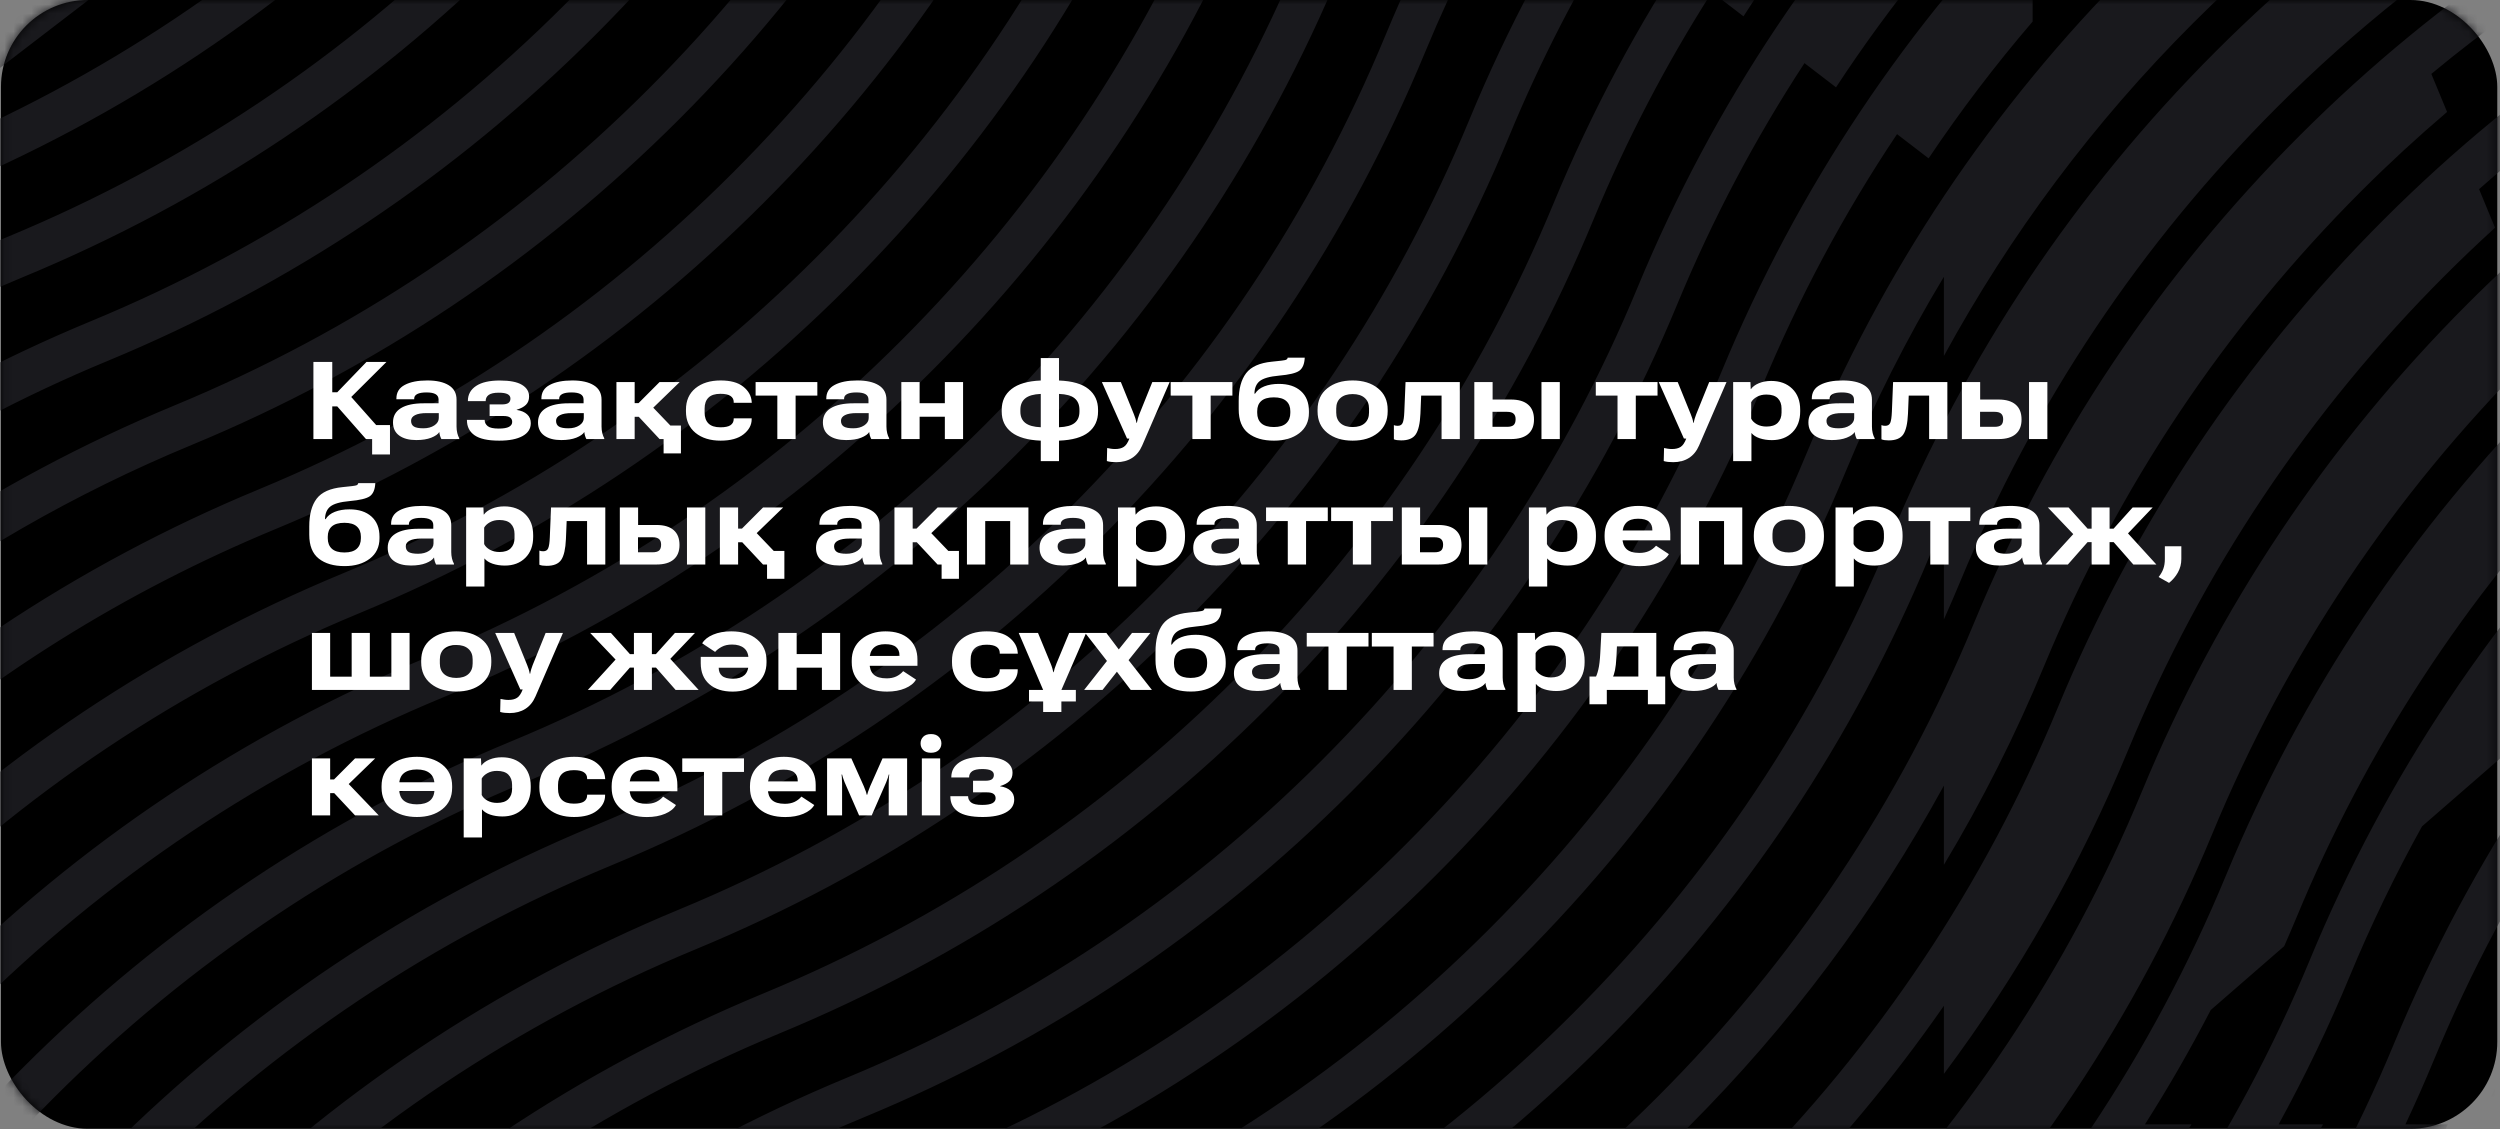 <?xml version="1.0" encoding="UTF-8"?> <svg xmlns="http://www.w3.org/2000/svg" width="279" height="126" viewBox="0 0 279 126" fill="none"><rect x="0" y="0" width="279" height="126" fill="#808080" stroke="none"/><rect x="0.109" y="-0" width="278.587" height="125.97" rx="9.69" fill="black"></rect><mask id="mask0_2102_54" style="mask-type:alpha" maskUnits="userSpaceOnUse" x="0" y="-1" width="279" height="127"><rect x="0.109" y="-0" width="278.587" height="125.97" rx="9.69" fill="white"></rect></mask><g mask="url(#mask0_2102_54)"><path d="M284.79 43.258C269.13 58.918 256.893 77.235 248.419 97.697C240.188 117.575 228.303 135.366 213.093 150.576C197.879 165.788 180.088 177.675 160.214 185.903C139.752 194.376 121.435 206.614 105.774 222.275C90.115 237.935 77.878 256.25 69.403 276.715C64.933 287.511 59.375 297.686 52.8 307.172H58.618C64.579 298.193 69.671 288.636 73.846 278.554C77.463 269.82 81.786 261.49 86.787 253.603L88.386 254.266C89.251 254.624 90.129 254.935 91.013 255.217C97.219 245.621 104.428 236.689 112.609 228.509C127.82 213.297 145.61 201.411 165.487 193.181C185.951 184.706 204.267 172.47 219.927 156.81C229.428 147.308 237.66 136.824 244.564 125.482H239.374C242.006 121.347 244.451 117.087 246.717 112.719L254.917 105.591C255.386 104.522 255.849 103.451 256.297 102.371C264.064 83.615 275.089 66.719 289.086 52.093C288.691 50.489 288.176 48.9 287.529 47.34L287.529 47.338C287.751 47.113 287.968 46.883 288.192 46.659C298.038 36.812 308.972 28.368 320.847 21.398V15.837C307.675 23.272 295.599 32.449 284.79 43.258ZM311.093 -21.249C290.631 -12.776 272.315 -0.539 256.654 15.122C240.993 30.783 228.757 49.099 220.285 69.561C212.053 89.438 200.167 107.228 184.955 122.44C169.745 137.651 151.955 149.537 132.077 157.767C111.613 166.242 93.298 178.478 77.637 194.139C61.978 209.799 49.74 228.116 41.266 248.578C33.036 268.455 21.15 286.245 5.939 301.456C3.977 303.418 1.971 305.322 -0.075 307.172H6.968C7.763 306.407 8.557 305.639 9.34 304.857C24.999 289.196 37.236 270.88 45.709 250.418C47.347 246.461 49.137 242.592 51.062 238.805L55.098 240.477C61.441 228.243 69.273 216.924 78.517 206.656L75.159 203.737C77.061 201.628 79.018 199.559 81.037 197.54C96.249 182.328 114.041 170.441 133.917 162.211C154.38 153.736 172.697 141.499 188.357 125.84C199.739 114.457 209.303 101.664 216.939 87.669V96.515C221.205 89.414 224.954 81.978 228.16 74.234C236.392 54.357 248.278 36.565 263.488 21.356C266.583 18.26 269.79 15.31 273.095 12.493L271.337 8.249C283.846 -2.127 297.782 -10.532 312.934 -16.806C315.61 -17.914 318.246 -19.09 320.847 -20.326V-25.675C317.654 -24.103 314.405 -22.62 311.093 -21.249ZM275.412 33.88C259.751 49.541 247.515 67.856 239.041 88.319C230.811 108.195 218.925 125.986 203.714 141.197C188.502 156.408 170.711 168.295 150.834 176.526C130.371 185 112.055 197.236 96.395 212.897C80.734 228.558 68.498 246.873 60.025 267.336C54.042 281.782 46.12 295.12 36.404 307.172H42.526C51.45 295.565 58.803 282.853 64.467 269.175C67.421 262.042 70.853 255.183 74.733 248.61L78.835 250.31C84.476 240.929 91.058 232.155 98.524 224.047L95.169 221.13C96.678 219.494 98.214 217.878 99.796 216.297C115.008 201.084 132.8 189.198 152.675 180.97C152.959 180.852 153.24 180.725 153.524 180.606L142.5 190.188C146.919 187.865 151.454 185.73 156.108 183.802C176.571 175.329 194.886 163.092 210.547 147.431C226.207 131.77 238.444 113.454 246.918 92.991C255.149 73.115 267.035 55.325 282.246 40.113C282.784 39.575 283.332 39.051 283.876 38.522L282.057 34.13C293.645 23.158 306.644 14.043 320.847 6.916V1.561C303.99 9.719 288.736 20.555 275.412 33.88ZM301.715 -30.628C281.253 -22.156 262.937 -9.92 247.275 5.742C231.615 21.403 219.379 39.719 210.906 60.182C202.674 80.059 190.788 97.85 175.577 113.061C160.365 128.272 142.575 140.158 122.698 148.389C102.235 156.862 83.919 169.099 68.258 184.76C52.598 200.421 40.362 218.736 31.889 239.199C23.657 259.076 11.77 276.867 -3.44 292.077C-8.909 297.546 -14.717 302.578 -20.83 307.172H-13.019C-8.514 303.515 -4.181 299.619 -0.039 295.478C15.621 279.817 27.858 261.502 36.332 241.039C37.317 238.66 38.358 236.313 39.447 233.994L43.445 235.65C50.019 221.941 58.42 209.324 68.524 197.97L65.167 195.052C67.261 192.702 69.419 190.4 71.658 188.161C86.87 172.949 104.662 161.063 124.538 152.832C145 144.359 163.317 132.122 178.977 116.462C194.638 100.802 206.874 82.486 215.348 62.022C215.864 60.776 216.394 59.539 216.939 58.31V69.126C217.57 67.712 218.188 66.29 218.782 64.855C227.013 44.979 238.898 27.188 254.11 11.977C258.467 7.619 263.043 3.544 267.812 -0.26L266.081 -4.441C277.506 -13.306 290.047 -20.591 303.555 -26.184C309.507 -28.649 315.271 -31.442 320.847 -34.536V-40.06C314.711 -36.522 308.331 -33.368 301.715 -30.628ZM319.661 257.144C320.062 256.743 320.451 256.333 320.847 255.928V248.952C319.351 250.574 317.828 252.176 316.26 253.743C301.049 268.954 283.258 280.841 263.381 289.071C251.718 293.902 240.754 299.959 230.579 307.172H239.17C247.382 301.871 256.078 297.302 265.222 293.516C285.685 285.042 304.001 272.805 319.661 257.144ZM266.032 24.5C250.372 40.162 238.136 58.477 229.663 78.939C221.431 98.817 209.545 116.608 194.335 131.818C179.124 147.029 161.332 158.916 141.455 167.146C120.993 175.62 102.676 187.857 87.016 203.518C71.357 219.177 59.12 237.493 50.646 257.957C43.066 276.259 32.38 292.79 18.857 307.172H25.375C37.876 293.152 47.857 277.259 55.089 259.797C57.383 254.256 59.972 248.884 62.827 243.679L66.892 245.363C72.924 234.573 80.15 224.534 88.515 215.347L85.159 212.43C86.866 210.558 88.616 208.718 90.416 206.918C105.628 191.707 123.419 179.821 143.296 171.59C163.76 163.115 182.076 150.878 197.735 135.219C204.858 128.096 211.264 120.418 216.939 112.244V119.847C225.262 108.719 232.161 96.6 237.54 83.613C245.769 63.738 257.655 45.947 272.867 30.735C274.689 28.912 276.551 27.14 278.447 25.414L276.664 21.109C289.796 9.47 304.613 0.104 320.847 -6.802V-12.031C320.722 -11.978 320.598 -11.922 320.472 -11.87C300.009 -3.396 281.692 8.84 266.032 24.5ZM288.941 -131.608C273.729 -116.396 255.937 -104.51 236.062 -96.279C215.599 -87.807 197.283 -75.57 181.623 -59.909C165.963 -44.25 153.726 -25.934 145.252 -5.471C137.022 14.404 125.136 32.195 109.924 47.408C94.715 62.618 76.924 74.504 57.044 82.737C36.585 91.209 18.268 103.446 2.606 119.107C-13.054 134.767 -25.29 153.083 -33.765 173.547C-41.995 193.422 -53.881 211.213 -69.092 226.425C-84.304 241.637 -102.095 253.523 -121.971 261.753C-122.464 261.957 -122.949 262.174 -123.438 262.382V267.613C-122.342 267.132 -121.241 266.656 -120.131 266.197C-99.668 257.724 -81.352 245.487 -65.692 229.826C-56.579 220.713 -48.635 210.694 -41.907 199.883C-40.648 200.639 -39.34 201.324 -37.977 201.911C-33.352 194.384 -29.308 186.481 -25.888 178.22C-19.716 163.316 -11.489 149.585 -1.347 137.234L-4.706 134.314C-1.343 130.225 2.229 126.287 6.007 122.508C21.217 107.298 39.007 95.412 58.885 87.18C79.349 78.706 97.665 66.469 113.325 50.809C128.985 35.15 141.221 16.834 149.695 -3.63C152.705 -10.897 156.208 -17.883 160.178 -24.568L163.692 -21.872C170.565 -33.42 178.846 -44.065 188.457 -53.675C191.53 -56.748 194.711 -59.677 197.99 -62.475L193.447 -64.357C206.679 -75.856 221.586 -85.08 237.902 -91.837C258.363 -100.308 276.68 -112.546 292.342 -128.207C295.221 -131.087 297.982 -134.058 300.628 -137.113H294.192C292.488 -135.244 290.739 -133.407 288.941 -131.608ZM298.319 -122.229C283.11 -107.019 265.318 -95.132 245.441 -86.901C224.977 -78.427 206.661 -66.19 191.001 -50.53C175.341 -34.87 163.105 -16.555 154.631 3.909C146.401 23.784 134.516 41.575 119.303 56.787C104.092 71.999 86.301 83.884 66.424 92.115L66.139 92.234C45.789 100.704 27.572 112.899 11.985 128.486C-3.675 144.146 -15.911 162.462 -24.386 182.926C-32.616 202.801 -44.501 220.591 -59.713 235.804C-74.924 251.015 -92.715 262.901 -112.592 271.132C-116.279 272.659 -119.894 274.312 -123.438 276.082V281.484C-119.31 279.347 -115.084 277.369 -110.753 275.575C-90.289 267.102 -71.973 254.865 -56.313 239.205C-46.068 228.96 -37.299 217.572 -30.079 205.195L-25.983 206.891C-22.436 200.698 -19.269 194.265 -16.508 187.599C-10.217 172.407 -1.785 158.439 8.628 145.905L5.269 142.984C8.459 139.15 11.828 135.446 15.386 131.888C30.596 116.677 48.387 104.791 68.265 96.559C88.728 88.085 107.045 75.849 122.704 60.188C138.364 44.529 150.601 26.212 159.074 5.749C162.309 -2.061 166.115 -9.544 170.458 -16.68L173.975 -13.982C180.668 -24.955 188.64 -35.101 197.836 -44.296C202.147 -48.608 206.673 -52.642 211.387 -56.412C210.058 -57.248 208.65 -57.983 207.188 -58.632C219.307 -68.443 232.732 -76.434 247.28 -82.458C267.743 -90.931 286.059 -103.167 301.72 -118.828C307.465 -124.574 312.744 -130.679 317.551 -137.113H311.502C307.434 -131.914 303.037 -126.947 298.319 -122.229ZM317.077 -103.472C301.866 -88.26 284.076 -76.374 264.199 -68.142C243.733 -59.669 225.418 -47.432 209.759 -31.772C194.099 -16.111 181.863 2.204 173.39 22.666C165.159 42.542 153.272 60.334 138.062 75.545C122.851 90.756 105.059 102.643 85.182 110.873C64.719 119.347 46.402 131.584 30.742 147.244C15.083 162.905 2.846 181.221 -5.628 201.684C-13.858 221.56 -25.744 239.35 -40.955 254.562C-56.167 269.773 -73.959 281.66 -93.835 289.89C-104.287 294.218 -114.175 299.534 -123.438 305.78V307.172H-116.786C-108.947 302.215 -100.67 297.925 -91.995 294.333C-71.532 285.861 -53.215 273.623 -37.554 257.962C-24.879 245.288 -14.45 230.872 -6.44 214.987L-2.43 216.648C-0.764 213.28 0.802 209.852 2.25 206.357C8.777 190.59 17.614 176.142 28.578 163.246L25.219 160.326C28.055 156.996 31.025 153.763 34.143 150.645C49.354 135.435 67.145 123.548 87.022 115.317C107.485 106.843 125.802 94.606 141.463 78.946C157.123 63.285 169.359 44.968 177.832 24.506C181.515 15.611 185.936 7.137 191.054 -0.878L194.574 1.823C200.874 -8.022 208.228 -17.173 216.594 -25.539C219.715 -28.661 222.951 -31.634 226.285 -34.473C225.989 -36.072 225.569 -37.634 225.047 -39.154C237.397 -49.298 251.131 -57.526 266.039 -63.7C286.503 -72.174 304.819 -84.41 320.478 -100.071C320.603 -100.196 320.723 -100.324 320.847 -100.449V-107.383C319.612 -106.063 318.36 -104.755 317.077 -103.472ZM320.847 267.71C306.731 280.737 290.588 291.069 272.761 298.45C266.569 301.014 260.578 303.929 254.793 307.172H265.153C268.248 305.656 271.394 304.223 274.6 302.895C291.596 295.856 307.105 286.213 320.847 274.178V267.71ZM307.699 -112.851C292.489 -97.639 274.697 -85.753 254.82 -77.522C234.356 -69.049 216.04 -56.812 200.38 -41.151C184.72 -25.49 172.484 -7.175 164.01 13.288C155.78 33.164 143.893 50.955 128.682 66.167C113.473 81.376 95.681 93.263 75.803 101.494C55.34 109.968 37.025 122.205 21.364 137.866C5.704 153.525 -6.532 171.841 -15.007 192.305C-23.237 212.181 -35.123 229.972 -50.334 245.183C-65.546 260.394 -83.337 272.28 -103.214 280.511C-110.216 283.41 -116.96 286.761 -123.438 290.528V296.114C-116.413 291.863 -109.051 288.133 -101.374 284.954C-80.91 276.481 -62.594 264.244 -46.933 248.584C-35.471 237.12 -25.851 224.229 -18.19 210.12L-14.128 211.802C-11.567 206.998 -9.232 202.055 -7.129 196.978C-0.72 181.499 7.916 167.292 18.604 154.576L15.244 151.656C18.258 148.074 21.426 144.605 24.764 141.267C39.977 126.054 57.767 114.168 77.643 105.939C98.106 97.464 116.422 85.227 132.083 69.567C147.743 53.907 159.979 35.591 168.453 15.128C171.912 6.776 176.025 -1.204 180.751 -8.784L184.267 -6.086C190.768 -16.491 198.433 -26.136 207.215 -34.917C211.593 -39.296 216.193 -43.39 220.987 -47.21C220.162 -48.406 219.248 -49.539 218.271 -50.618C229.941 -59.808 242.791 -67.336 256.66 -73.079C277.122 -81.552 295.438 -93.788 311.099 -109.449C314.516 -112.866 317.76 -116.417 320.847 -120.082V-127.693C316.788 -122.509 312.403 -117.556 307.699 -112.851ZM292.336 -40.007C271.874 -31.534 253.557 -19.297 237.896 -3.636C222.236 12.025 209.999 30.341 201.527 50.803C193.294 70.68 181.408 88.471 166.198 103.681C150.988 118.892 133.196 130.778 113.319 139.009C92.856 147.483 74.54 159.72 58.88 175.38C43.219 191.041 30.983 209.358 22.509 229.82C14.278 249.696 2.392 267.488 -12.819 282.699C-22.294 292.174 -32.771 300.357 -44.129 307.172H-35.132C-25.927 301.05 -17.332 294.014 -9.418 286.1C6.242 270.439 18.479 252.123 26.952 231.66C27.288 230.85 27.639 230.049 27.987 229.247L31.933 230.881C38.661 215.665 47.584 201.727 58.533 189.284L55.174 186.365C57.459 183.774 59.821 181.24 62.28 178.781C77.49 163.571 95.282 151.685 115.159 143.453C135.622 134.98 153.938 122.742 169.598 107.082C185.258 91.423 197.495 73.107 205.969 52.644C209.101 45.08 212.766 37.82 216.939 30.886V39.726C224.359 26.113 233.659 13.669 244.73 2.598C250.341 -3.013 256.306 -8.168 262.594 -12.858L262.157 -13.911C261.684 -15.054 260.726 -15.791 259.65 -16.057C270.275 -23.918 281.822 -30.448 294.175 -35.563C303.533 -39.438 312.436 -44.109 320.847 -49.526V-55.275C311.919 -49.278 302.395 -44.173 292.336 -40.007ZM314.072 163.35C305.842 183.226 293.956 201.017 278.744 216.228C263.533 231.44 245.743 243.325 225.866 251.556C205.401 260.031 187.085 272.268 171.426 287.927C165.397 293.957 159.879 300.385 154.885 307.172H160.908C165.183 301.625 169.82 296.334 174.827 291.328C190.038 276.116 207.829 264.23 227.705 256C248.169 247.527 266.485 235.289 282.145 219.629C297.806 203.968 310.042 185.652 318.515 165.19C319.259 163.393 320.044 161.619 320.847 159.857V148.953C318.376 153.624 316.112 158.423 314.072 163.35ZM294.169 52.637C278.508 68.299 266.272 86.614 257.799 107.076C249.568 126.954 237.681 144.745 222.472 159.954C207.259 175.166 189.468 187.053 169.592 195.283C149.129 203.757 130.812 215.994 115.153 231.654C99.493 247.314 87.256 265.63 78.782 286.093C75.751 293.411 72.222 300.443 68.217 307.172H73.782C77.316 300.996 80.472 294.58 83.225 287.933C87.808 276.866 93.528 266.447 100.32 256.759C102.236 256.801 104.154 256.686 106.054 256.395C110.871 249.87 116.185 243.69 121.987 237.888C137.199 222.676 154.989 210.79 174.865 202.56C195.329 194.086 213.645 181.849 229.305 166.188C241.373 154.121 251.398 140.471 259.244 125.482H254.292C257.225 120.131 259.885 114.611 262.242 108.917C264.622 103.171 267.316 97.606 270.298 92.222L278.677 84.938C280.005 83.783 281.222 82.539 282.328 81.221C283.291 79.831 284.27 78.452 285.278 77.093C287.624 73.21 289.126 68.9 289.733 64.449C292.239 61.566 294.849 58.759 297.569 56.038C304.767 48.84 312.548 42.398 320.847 36.724V30.937C311.279 37.206 302.357 44.449 294.169 52.637ZM300.902 238.387C308.338 230.951 314.992 222.91 320.847 214.331V205.508C314.261 216.16 306.463 226.024 297.502 234.986C282.292 250.196 264.501 262.083 244.623 270.314C224.159 278.788 205.843 291.025 190.183 306.685C190.023 306.846 189.868 307.011 189.708 307.172H196.575C211.113 293.35 227.876 282.455 246.463 274.758C266.927 266.283 285.244 254.046 300.902 238.387ZM291.523 229.008C303.273 217.259 313.095 204.014 320.847 189.488V178.655C312.785 196.152 301.803 211.926 288.123 225.606C272.91 240.819 255.119 252.705 235.244 260.935C214.78 269.409 196.464 281.647 180.805 297.307C177.626 300.485 174.596 303.779 171.703 307.172H178.091C180.067 304.97 182.101 302.812 184.205 300.708C199.418 285.495 217.21 273.609 237.085 265.379C257.549 256.905 275.865 244.668 291.523 229.008ZM-18.797 276.72C-3.716 261.638 8.18 244.087 16.608 224.534L20.555 226.168C20.704 225.816 20.861 225.468 21.007 225.114C27.773 208.774 37.015 193.847 48.54 180.599L45.182 177.68C47.654 174.844 50.223 172.081 52.902 169.402C68.112 154.191 85.903 142.305 105.781 134.074C126.244 125.6 144.56 113.363 160.22 97.703C175.88 82.043 188.115 63.728 196.59 43.265C200.722 33.286 205.776 23.834 211.709 14.969L215.232 17.673C218.789 12.369 222.663 7.276 226.842 2.407V-4.298C228.492 -6.102 230.18 -7.877 231.918 -9.614C247.129 -24.826 264.921 -36.713 284.797 -44.943C297.712 -50.29 309.77 -57.141 320.847 -65.403V-71.448C309.311 -62.436 296.627 -55.046 282.957 -49.385C262.496 -40.914 244.179 -28.677 228.517 -13.015C212.856 2.646 200.62 20.962 192.147 41.424C183.917 61.3 172.031 79.091 156.819 94.303C141.609 109.513 123.817 121.4 103.939 129.631C83.478 138.104 65.162 150.34 49.501 166.002C33.842 181.66 21.605 199.976 13.13 220.441C4.9 240.316 -6.986 258.107 -22.198 273.32C-36.525 287.646 -53.142 299.021 -71.633 307.172H-60.493C-45.115 299.252 -31.129 289.053 -18.797 276.72ZM311.689 307.172H320.825C320.832 307.167 320.84 307.162 320.847 307.158V301.379C317.862 303.412 314.808 305.343 311.689 307.172ZM-123.438 -94.483V-89.239C-122.073 -89.848 -120.7 -90.444 -119.314 -91.018C-98.851 -99.492 -80.535 -111.729 -64.874 -127.389C-61.739 -130.524 -58.749 -133.77 -55.891 -137.113H-62.285C-64.222 -134.961 -66.216 -132.85 -68.275 -130.79C-83.485 -115.579 -101.276 -103.693 -121.154 -95.462C-121.921 -95.144 -122.678 -94.811 -123.438 -94.483ZM303.548 62.016C287.889 77.676 275.651 95.992 267.178 116.456C258.947 136.333 247.06 154.124 231.85 169.334C216.637 184.547 198.845 196.432 178.971 204.662C158.508 213.136 140.193 225.372 124.532 241.033C108.872 256.693 96.636 275.009 88.161 295.472C86.51 299.459 84.705 303.357 82.763 307.172H88.135C89.721 303.942 91.218 300.659 92.604 297.313C99.697 280.185 109.51 264.611 121.819 250.897L131.942 246.704C147.027 231.765 164.616 220.066 184.245 211.938C204.707 203.465 223.023 191.229 238.684 175.567C253.224 161.029 264.807 144.196 273.174 125.482H268.444C269.554 123.116 270.617 120.722 271.622 118.296C279.851 98.419 291.738 80.628 306.949 65.417C311.366 60.999 316.007 56.872 320.847 53.024V46.935C314.777 51.541 308.998 56.566 303.548 62.016ZM312.927 71.395C297.267 87.055 285.031 105.37 276.558 125.834C268.326 145.711 256.44 163.501 241.229 178.713C226.019 193.924 208.229 205.809 188.35 214.04C167.886 222.515 149.571 234.752 133.91 250.412C118.25 266.073 106.014 284.389 97.54 304.851C97.217 305.63 96.879 306.4 96.546 307.172H101.778C101.845 307.011 101.917 306.853 101.984 306.691C110.214 286.817 122.1 269.025 137.311 253.813C144.148 246.975 151.51 240.816 159.345 235.353L199.957 218.53C217.878 210.24 234.039 198.971 248.064 184.945C254.641 178.368 260.606 171.316 265.95 163.84L279.197 131.859C279.814 130.474 280.418 129.08 281 127.675C289.23 107.798 301.117 90.006 316.328 74.796C317.808 73.316 319.319 71.877 320.847 70.461V63.981C318.14 66.362 315.494 68.828 312.927 71.395ZM304.695 153.97C296.462 173.848 284.577 191.638 269.366 206.849C254.154 222.06 236.363 233.946 216.486 242.177C196.023 250.652 177.706 262.888 162.047 278.548C153.304 287.291 145.632 296.863 139.083 307.172H144.819C150.803 298.139 157.69 289.706 165.448 281.949C180.659 266.738 198.451 254.852 218.327 246.622C238.791 238.147 257.107 225.909 272.766 210.25C288.425 194.592 300.662 176.276 309.137 155.81C312.451 147.807 316.369 140.147 320.847 132.851V123.983C314.488 133.358 309.082 143.373 304.695 153.97ZM310.282 247.766C314 244.047 317.52 240.174 320.847 236.162V228.456C316.56 234.027 311.906 239.339 306.881 244.365C291.671 259.576 273.88 271.462 254.002 279.692C237.59 286.489 222.564 295.711 209.178 307.172H216.737C228.597 297.723 241.687 289.998 255.842 284.137C276.307 275.662 294.622 263.426 310.282 247.766ZM295.314 144.591C287.083 164.469 275.198 182.26 259.987 197.47C244.776 212.681 226.985 224.567 207.108 232.799C186.644 241.272 168.328 253.51 152.668 269.17C141.331 280.507 131.798 293.243 124.178 307.172H129.674C136.854 294.542 145.685 282.954 156.069 272.57C171.28 257.359 189.071 245.473 208.948 237.242C229.412 228.767 247.728 216.531 263.388 200.871C279.046 185.213 291.283 166.897 299.758 146.432C305.212 133.263 312.279 121.014 320.847 109.818V102.079C310.284 114.877 301.721 129.119 295.314 144.591ZM285.936 135.213C277.704 155.091 265.818 172.881 250.608 188.092C235.397 203.303 217.606 215.189 197.729 223.419C177.265 231.894 158.949 244.131 143.289 259.791C129.452 273.628 118.294 289.541 110.038 307.172H115.371C123.287 290.859 133.787 276.094 146.69 263.191C161.899 247.982 179.691 236.095 199.569 227.863C220.033 219.389 238.349 207.152 254.009 191.491C269.667 175.834 281.904 157.518 290.379 137.053C297.709 119.35 307.948 103.305 320.847 89.257V82.268C305.89 97.596 294.142 115.394 285.936 135.213ZM96.401 124.696C116.865 116.222 135.18 103.985 150.841 88.324C166.501 72.664 178.737 54.348 187.211 33.885C191.119 24.448 195.86 15.489 201.38 7.045L204.9 9.746C210.988 0.455 218.021 -8.208 225.973 -16.16C226.259 -16.447 226.554 -16.724 226.842 -17.009V-23.127C241.072 -36.366 257.383 -46.853 275.418 -54.321C292.075 -61.219 307.31 -70.611 320.847 -82.313V-88.745C306.928 -76.074 291.061 -66.004 273.578 -58.764C253.115 -50.292 234.799 -38.054 219.138 -22.393C203.479 -6.734 191.242 11.582 182.767 32.045C174.538 51.92 162.652 69.711 147.44 84.924C132.23 100.134 114.439 112.021 94.561 120.252C74.1 128.724 55.784 140.961 40.122 156.623C24.463 172.281 12.227 190.597 3.751 211.062C-4.479 230.938 -16.366 248.729 -31.577 263.941C-46.788 279.152 -64.579 291.038 -84.456 299.269C-90.119 301.614 -95.611 304.258 -100.935 307.172H-90.387C-87.833 305.957 -85.244 304.8 -82.616 303.711C-62.153 295.239 -43.836 283.002 -28.176 267.341C-14.296 253.461 -3.111 237.489 5.154 219.789L9.13 221.436C9.992 219.553 10.831 217.657 11.627 215.735C18.276 199.681 27.311 184.99 38.554 171.917L35.194 168.997C37.849 165.915 40.624 162.922 43.523 160.024C58.734 144.812 76.526 132.925 96.401 124.696ZM-30.759 -93.275C-45.971 -78.063 -63.762 -66.177 -83.638 -57.947C-98.027 -51.988 -111.349 -44.161 -123.438 -34.599V-28.411C-110.919 -38.804 -96.969 -47.221 -81.798 -53.502C-61.335 -61.976 -43.019 -74.213 -27.358 -89.874C-13.559 -103.673 -2.422 -119.537 5.829 -137.113H0.49C-7.418 -120.857 -17.894 -106.14 -30.759 -93.275ZM-102.395 -76.704C-109.693 -73.683 -116.711 -70.174 -123.438 -66.211V-60.597C-116.166 -65.056 -108.532 -68.958 -100.555 -72.261C-80.093 -80.734 -61.777 -92.971 -46.116 -108.632C-37.414 -117.334 -29.773 -126.859 -23.244 -137.113H-28.98C-34.943 -128.133 -41.8 -119.75 -49.517 -112.033C-64.729 -96.82 -82.519 -84.934 -102.395 -76.704ZM-87.782 28.72C-82.794 23.731 -77.522 19.107 -71.996 14.846L-75.516 23.343C-64.132 13.515 -51.509 5.376 -37.828 -0.975L-41.146 -3.86C-39.087 -4.814 -37.009 -5.736 -34.903 -6.608C-31.462 -8.034 -28.087 -9.575 -24.77 -11.211V-6.73C-6.995 -15.004 9.041 -26.218 22.969 -40.147C35.666 -52.843 46.111 -67.286 54.126 -83.202L47.809 -80.585C50.8 -86.019 53.51 -91.629 55.907 -97.418C61.865 -111.809 69.749 -125.098 79.413 -137.113H73.297C64.422 -125.545 57.104 -112.881 51.463 -99.259C43.233 -79.383 31.347 -61.591 16.136 -46.38C0.926 -31.17 -16.864 -19.284 -36.744 -11.052C-57.208 -2.578 -75.524 9.659 -91.183 25.319C-104.473 38.609 -115.287 53.818 -123.438 70.624V82.367C-123.331 82.109 -123.216 81.856 -123.109 81.598C-114.88 61.724 -102.994 43.933 -87.782 28.72ZM63.033 -137.113H57.221C51.3 -128.176 46.238 -118.666 42.086 -108.637C33.853 -88.76 21.968 -70.97 6.756 -55.758C-8.455 -40.547 -26.246 -28.661 -46.122 -20.431C-66.584 -11.958 -84.901 0.279 -100.562 15.94C-109.266 24.644 -116.908 34.172 -123.438 44.429V53.742C-116.281 41.191 -107.49 29.669 -97.161 19.341C-86.91 9.09 -75.484 0.356 -63.041 -6.774L-65.743 -0.252C-60.095 -3.829 -54.218 -7.059 -48.13 -9.932L-51.448 -12.817C-49.09 -13.927 -46.703 -14.986 -44.282 -15.988C-37.537 -18.781 -31.03 -21.991 -24.77 -25.59V-20.838C-10.702 -28.49 2.155 -38.09 13.591 -49.525C21.467 -57.401 28.474 -65.95 34.575 -75.105L26.944 -71.944C34.812 -82.692 41.371 -94.345 46.527 -106.797C50.976 -117.54 56.502 -127.668 63.033 -137.113ZM23.326 -127.395C15.095 -107.518 3.209 -89.727 -12.001 -74.517C-27.212 -59.306 -45.004 -47.419 -64.88 -39.19C-85.343 -30.716 -103.659 -18.479 -119.319 -2.818C-120.723 -1.414 -122.09 0.019 -123.438 1.466V8.635C-121.028 5.879 -118.526 3.19 -115.919 0.583C-100.707 -14.629 -82.917 -26.515 -63.04 -34.745C-42.576 -43.219 -24.26 -55.456 -8.6 -71.116C7.06 -86.777 19.296 -105.093 27.77 -125.555C29.4 -129.493 31.18 -133.344 33.095 -137.113H27.725C26.166 -133.929 24.692 -130.694 23.326 -127.395ZM13.947 -136.775C5.718 -116.898 -6.169 -99.107 -21.38 -83.896C-36.592 -68.684 -54.384 -56.798 -74.259 -48.568C-92.475 -41.024 -108.985 -30.492 -123.438 -17.224V-10.611C-108.64 -24.953 -91.493 -36.226 -72.419 -44.123C-51.956 -52.597 -33.64 -64.834 -17.979 -80.495C-2.319 -96.156 9.917 -114.472 18.391 -134.935C18.693 -135.666 19.012 -136.388 19.324 -137.113H14.092C14.045 -137 13.994 -136.889 13.947 -136.775ZM32.706 -118.016C24.474 -98.14 12.588 -80.349 -2.623 -65.138C-17.832 -49.927 -35.624 -38.041 -55.502 -29.81C-75.963 -21.337 -94.28 -9.1 -109.941 6.561C-114.77 11.39 -119.271 16.473 -123.438 21.792V29.805C-118.369 22.787 -112.736 16.157 -106.54 9.962C-91.328 -5.25 -73.538 -17.136 -53.661 -25.366C-42.162 -30.128 -31.34 -36.079 -21.287 -43.157C-22.366 -40.992 -23.224 -38.709 -23.809 -36.332C-13.731 -42.796 -4.359 -50.334 4.212 -58.904C6.166 -60.859 8.066 -62.854 9.914 -64.89L-0.345 -60.641C0.029 -61.008 0.408 -61.367 0.778 -61.737C16.438 -77.397 28.675 -95.714 37.149 -116.176C40.158 -123.443 43.662 -130.428 47.632 -137.113H42.066C38.565 -130.981 35.437 -124.612 32.706 -118.016ZM320.847 285.112C309.525 294.075 297.082 301.461 283.674 307.172H295.137C304.203 302.623 312.786 297.28 320.847 291.19V285.112ZM-123.438 -116.675C-112.704 -122.377 -102.669 -129.212 -93.415 -137.113H-100.982C-108.043 -131.504 -115.541 -126.509 -123.438 -122.152V-116.675ZM-111.775 -86.083C-115.746 -84.438 -119.633 -82.648 -123.438 -80.723V-75.307C-119.052 -77.609 -114.552 -79.727 -109.935 -81.64C-89.474 -90.112 -71.158 -102.349 -55.495 -118.01C-49.507 -123.998 -44.024 -130.377 -39.057 -137.113H-45.086C-49.33 -131.618 -53.932 -126.374 -58.896 -121.411C-74.107 -106.2 -91.898 -94.313 -111.775 -86.083ZM-123.438 -131.442C-120.517 -133.246 -117.648 -135.132 -114.844 -137.113H-123.438V-131.442ZM-85.595 119.114C-81.409 109.004 -76.271 99.437 -70.237 90.472L-66.868 93.399C-61.024 84.703 -54.336 76.57 -46.833 69.068C-37.177 59.411 -26.477 51.1 -14.866 44.208V39.392C-9.24 36.236 -3.411 33.401 2.612 30.907C23.076 22.433 41.392 10.197 57.052 -5.464C72.712 -21.125 84.948 -39.441 93.422 -59.903C101.653 -79.78 113.539 -97.571 128.75 -112.782C138.16 -122.193 148.561 -130.327 159.829 -137.113H150.846C141.723 -131.026 133.202 -124.035 125.35 -116.182C109.69 -100.522 97.452 -82.207 88.978 -61.743C80.749 -41.867 68.862 -24.076 53.651 -8.865C38.441 6.346 20.649 18.232 0.772 26.464C-19.692 34.938 -38.008 47.175 -53.667 62.835C-69.327 78.495 -81.564 96.811 -90.038 117.274C-97.916 136.299 -109.152 153.407 -123.438 168.178V174.991C-122.947 174.512 -122.451 174.039 -121.965 173.553C-106.304 157.892 -94.068 139.576 -85.595 119.114ZM-123.438 -102.69C-105.087 -111.023 -88.558 -122.462 -74.253 -136.768C-74.139 -136.882 -74.029 -137 -73.916 -137.113H-80.796C-93.422 -125.139 -107.724 -115.369 -123.438 -107.979V-102.69ZM226.683 -105.658C206.22 -97.185 187.903 -84.948 172.244 -69.287C156.583 -53.627 144.346 -35.311 135.873 -14.849C127.643 5.026 115.757 22.818 100.546 38.03C85.335 53.241 67.543 65.127 47.666 73.357C27.204 81.831 8.888 94.068 -6.773 109.729C-22.432 125.387 -34.669 143.703 -43.144 164.168C-51.374 184.044 -63.26 201.835 -78.471 217.047C-91.633 230.209 -106.732 240.877 -123.438 248.846V254.151C-105.414 245.851 -89.164 234.541 -75.07 220.447C-66.1 211.477 -58.258 201.63 -51.598 191.011C-50.685 192.266 -49.696 193.462 -48.618 194.573C-43.458 186.44 -38.997 177.849 -35.267 168.841C-29.215 154.225 -21.178 140.742 -11.304 128.578L-14.666 125.656C-11.133 121.31 -7.371 117.128 -3.372 113.129C11.839 97.918 29.63 86.032 49.507 77.802C69.97 69.328 88.286 57.091 103.946 41.43C119.605 25.77 131.842 7.455 140.316 -13.009C143.14 -19.828 146.404 -26.395 150.075 -32.704C151.084 -31.694 152.147 -30.731 153.294 -29.851L153.435 -29.743C160.478 -41.871 169.05 -53.027 179.078 -63.054C180.809 -64.786 182.579 -66.468 184.376 -68.113L179.893 -69.97C194.136 -83.233 210.465 -93.737 228.523 -101.215C248.777 -109.602 266.924 -121.681 282.479 -137.113H275.54C261.242 -123.751 244.836 -113.175 226.683 -105.658ZM-36.737 -99.253C-25.439 -110.552 -15.932 -123.241 -8.325 -137.113H-13.826C-20.991 -124.539 -29.793 -112.999 -40.137 -102.653C-55.348 -87.443 -73.139 -75.556 -93.016 -67.325C-103.778 -62.869 -113.939 -57.361 -123.438 -50.873V-45.012C-113.444 -52.143 -102.661 -58.126 -91.177 -62.882C-70.716 -71.355 -52.4 -83.591 -36.737 -99.253ZM134.729 -106.803C119.068 -91.143 106.831 -72.828 98.359 -52.364C90.126 -32.487 78.241 -14.697 63.03 0.514C47.818 15.726 30.027 27.612 10.15 35.842C-10.312 44.315 -28.627 56.553 -44.288 72.213C-59.948 87.873 -72.185 106.189 -80.659 126.653C-88.89 146.53 -100.777 164.321 -115.987 179.53C-118.404 181.947 -120.894 184.271 -123.438 186.518V192.865C-119.696 189.723 -116.072 186.417 -112.586 182.932C-97.627 167.973 -85.801 150.587 -77.386 131.226L-75.124 136.688C-74.317 134.915 -73.529 133.132 -72.782 131.326C-71.966 129.356 -71.103 127.411 -70.216 125.482H-74.268C-74.504 125.482 -74.732 125.505 -74.953 125.547C-70.884 116.234 -65.996 107.396 -60.331 99.083L-56.963 102.011C-51.243 93.604 -44.734 85.728 -37.454 78.448C-30.457 71.45 -22.908 65.165 -14.866 59.607V54.466C-6.418 48.941 2.548 44.196 11.991 40.286C32.454 31.813 50.77 19.576 66.43 3.915C82.091 -11.745 94.328 -30.061 102.801 -50.524C111.032 -70.4 122.918 -88.192 138.128 -103.403C152.371 -117.646 168.876 -128.973 187.236 -137.113H176.151C160.88 -129.214 146.987 -119.062 134.729 -106.803ZM44.272 -18.244C29.06 -3.032 11.269 8.855 -8.607 17.084C-29.069 25.558 -47.386 37.795 -63.046 53.456C-78.706 69.115 -90.942 87.43 -99.417 107.895C-105.482 122.54 -113.537 136.048 -123.438 148.231V155.699C-111.52 142.028 -101.964 126.615 -94.973 109.735C-90.861 99.805 -85.837 90.395 -79.941 81.568C-78.963 82.701 -77.909 83.784 -76.763 84.793C-70.797 75.804 -63.936 67.412 -56.212 59.689C-44.008 47.484 -30.138 37.426 -14.866 29.673V25.149C-12.205 23.875 -9.508 22.664 -6.766 21.529C13.695 13.056 32.011 0.818 47.673 -14.843C63.332 -30.502 75.57 -48.819 84.043 -69.282C92.274 -89.16 104.161 -106.951 119.37 -122.16C124.784 -127.574 130.53 -132.558 136.574 -137.113H128.773C124.332 -133.498 120.059 -129.649 115.97 -125.561C100.312 -109.903 88.075 -91.588 79.599 -71.123C71.37 -51.246 59.483 -33.455 44.272 -18.244ZM219.145 -110.594C199.373 -102.407 181.67 -90.602 166.517 -75.511L170.965 -73.668C170.543 -73.256 170.116 -72.85 169.699 -72.433C159.906 -62.64 151.501 -51.773 144.553 -39.975C143.682 -41.535 142.95 -43.168 142.342 -44.851C137.991 -37.704 134.177 -30.21 130.938 -22.388C122.464 -1.925 110.228 16.39 94.568 32.051C78.908 47.711 60.591 59.948 40.127 68.423C20.25 76.654 2.459 88.541 -12.752 103.751C-13.466 104.466 -14.166 105.191 -14.866 105.918V112.409C-27.445 126.278 -37.445 142.073 -44.645 159.462C-47.94 167.417 -51.81 175.044 -56.222 182.32L-58.324 177.245C-65.523 189.549 -74.256 200.875 -84.449 211.068C-96.055 222.674 -109.123 232.395 -123.438 240.101V234.614C-110.425 227.335 -98.503 218.321 -87.85 207.668C-72.639 192.456 -60.753 174.665 -52.522 154.789C-44.049 134.327 -31.813 116.011 -16.152 100.35C-0.492 84.69 17.824 72.453 38.287 63.979C58.165 55.748 75.956 43.861 91.167 28.651C106.378 13.44 118.264 -4.352 126.494 -24.228C134.969 -44.691 147.205 -63.007 162.864 -78.666C178.524 -94.327 196.84 -106.563 217.304 -115.037C230.982 -120.701 243.671 -128.096 255.213 -137.113H262.829C249.731 -126.099 235.093 -117.199 219.145 -110.594ZM198.547 -133.795C178.082 -125.321 159.766 -113.085 144.107 -97.425C128.446 -81.763 116.209 -63.448 107.738 -42.985C99.506 -23.108 87.62 -5.318 72.409 9.894C57.2 25.103 39.409 36.989 19.53 45.221C-0.931 53.694 -19.248 65.931 -34.91 81.592C-50.569 97.252 -62.806 115.569 -71.28 136.031C-79.511 155.908 -91.398 173.699 -106.608 188.909C-111.91 194.211 -117.531 199.099 -123.438 203.579V209.565C-116.286 204.382 -109.527 198.63 -103.207 192.31C-89.888 178.991 -79.055 163.743 -70.897 146.893L-68.688 152.224C-66.79 148.465 -65.026 144.625 -63.402 140.704C-61.24 135.481 -58.819 130.408 -56.157 125.482H-61.081C-57.904 119.315 -54.349 113.38 -50.425 107.693L-47.057 110.621C-41.465 102.503 -35.133 94.884 -28.076 87.825C-23.869 83.618 -19.457 79.676 -14.866 75.985V70.467C-3.772 62.029 8.348 55.057 21.37 49.664C41.834 41.19 60.15 28.953 75.809 13.293C91.47 -2.367 103.707 -20.683 112.18 -41.145C120.412 -61.022 132.298 -78.814 147.507 -94.024C162.718 -109.235 180.51 -121.121 200.386 -129.352C205.958 -131.66 211.365 -134.255 216.609 -137.113H206.028C203.568 -135.949 201.075 -134.842 198.547 -133.795ZM207.926 -124.416C187.461 -115.942 169.145 -103.706 153.486 -88.046C137.826 -72.387 125.59 -54.071 117.115 -33.606C108.884 -13.73 96.998 4.061 81.787 19.273C66.577 34.483 48.787 46.369 28.909 54.6C8.445 63.074 -9.871 75.311 -25.531 90.971C-41.191 106.631 -53.427 124.947 -61.902 145.41C-70.132 165.286 -82.018 183.077 -97.229 198.289C-105.267 206.327 -114.032 213.426 -123.438 219.559V225.27C-112.753 218.586 -102.848 210.709 -93.829 201.689C-82.098 189.959 -72.288 176.736 -64.541 162.237L-62.397 167.414C-59.295 161.826 -56.495 156.049 -54.024 150.083C-50.461 141.478 -46.21 133.265 -41.303 125.482H-46.481C-44.598 122.354 -42.609 119.295 -40.52 116.305L-37.152 119.233C-31.689 111.4 -25.532 104.04 -18.697 97.205C-17.44 95.947 -16.158 94.722 -14.866 93.51V87.55C-1.347 75.575 13.952 65.999 30.749 59.044C51.212 50.569 69.529 38.333 85.188 22.672C100.849 7.011 113.085 -11.304 121.559 -31.766C126.519 -43.745 132.817 -54.96 140.36 -65.316V-57.591C145.502 -65.23 151.298 -72.431 157.724 -79.152L153.336 -80.97C154.501 -82.209 155.679 -83.438 156.886 -84.645C172.097 -99.855 189.888 -111.742 209.766 -119.973C220.907 -124.587 231.406 -130.324 241.192 -137.113H232.487C224.716 -132.217 216.516 -127.974 207.926 -124.416ZM106.591 -134.94C90.932 -119.281 78.696 -100.966 70.221 -80.502C61.99 -60.625 50.105 -42.834 34.894 -27.622C19.683 -12.411 1.891 -0.525 -17.986 7.705C-38.449 16.179 -56.764 28.416 -72.425 44.077C-88.084 59.735 -100.32 78.05 -108.796 98.516C-112.816 108.223 -117.714 117.429 -123.438 126.084V134.523C-115.793 123.965 -109.4 112.545 -104.352 100.356C-99.673 89.056 -93.808 78.432 -86.826 68.57C-86.354 70.327 -85.747 72.049 -84.989 73.712C-79.294 65.366 -72.824 57.543 -65.591 50.31C-50.382 35.1 -32.591 23.215 -12.712 14.982C-10.274 13.973 -7.868 12.906 -5.492 11.79L48.779 -29.851C50.023 -30.806 51.179 -31.849 52.261 -32.954C53.733 -34.727 55.163 -36.531 56.557 -38.359C59.403 -42.841 61.137 -47.982 61.581 -53.356C66.627 -61.363 70.999 -69.81 74.664 -78.661C82.895 -98.538 94.782 -116.329 109.992 -131.539C111.903 -133.45 113.855 -135.308 115.847 -137.113H108.819C108.072 -136.394 107.326 -135.674 106.591 -134.94ZM90.431 -137.113H96.943C83.484 -122.767 72.841 -106.285 65.286 -88.04C64.162 -85.326 62.968 -82.654 61.712 -80.017V-70.364C53.954 -55.809 44.119 -42.538 32.348 -30.768C16.688 -15.107 -1.628 -2.87 -22.091 5.604C-22.99 5.975 -23.879 6.363 -24.77 6.751V2.447C-25.023 2.553 -25.271 2.666 -25.525 2.77C-27.317 3.513 -29.087 4.295 -30.845 5.096L-27.526 7.982C-45.221 16.064 -61.163 27.123 -74.97 40.932C-79.482 45.444 -83.695 50.189 -87.613 55.143C-87.222 52.505 -86.51 49.885 -85.456 47.34L-84.119 44.112C-96.617 57.934 -106.562 73.663 -113.73 90.977C-116.551 97.787 -119.798 104.354 -123.438 110.671V100.578C-121.547 96.846 -119.788 93.033 -118.175 89.137C-109.701 68.675 -97.465 50.359 -81.804 34.698C-66.144 19.038 -47.828 6.801 -27.365 -1.673C-7.487 -9.904 10.304 -21.791 25.515 -37.001C40.725 -52.212 52.611 -70.004 60.842 -89.88C68.05 -107.285 77.989 -123.129 90.431 -137.113Z" fill="#19191D"></path></g><path d="M36.029 43.778H37.637L40.902 40.389H43.132L38.146 45.351H36.029V43.778ZM40.843 49L37.472 45.167L38.885 43.949L43.368 49H40.843ZM34.976 49V40.389H37.081V49H34.976ZM40.872 49V47.439H43.522V50.715H41.529V49H40.872ZM43.859 47.131C43.859 46.437 44.153 45.911 44.74 45.552C45.332 45.189 46.181 45.008 47.289 45.008H48.945V44.594C48.945 44.322 48.835 44.121 48.614 43.991C48.393 43.861 48.054 43.795 47.597 43.795C47.14 43.795 46.797 43.855 46.568 43.973C46.339 44.091 46.225 44.259 46.225 44.476V44.558H44.238V44.476C44.238 43.789 44.549 43.283 45.172 42.956C45.795 42.624 46.633 42.459 47.686 42.459C48.711 42.459 49.511 42.638 50.087 42.997C50.663 43.352 50.95 43.888 50.95 44.606V47.61C50.95 47.858 50.978 48.099 51.033 48.332C51.088 48.56 51.161 48.752 51.252 48.905V49H49.259C49.208 48.909 49.158 48.791 49.111 48.645C49.068 48.495 49.04 48.351 49.028 48.213C48.882 48.454 48.583 48.665 48.129 48.846C47.676 49.024 47.118 49.112 46.456 49.112C45.655 49.112 45.022 48.945 44.557 48.61C44.092 48.275 43.859 47.782 43.859 47.131ZM45.876 46.96C45.876 47.255 45.982 47.47 46.195 47.604C46.408 47.734 46.759 47.799 47.248 47.799C47.737 47.799 48.145 47.691 48.472 47.474C48.803 47.253 48.969 46.979 48.969 46.652V46.102H47.615C47.039 46.102 46.605 46.179 46.314 46.333C46.022 46.483 45.876 46.691 45.876 46.96ZM55.717 49.177C54.456 49.177 53.539 48.978 52.967 48.58C52.395 48.182 52.11 47.618 52.11 46.889V46.859H54.091V46.889C54.091 47.149 54.203 47.372 54.428 47.557C54.653 47.738 55.065 47.829 55.664 47.829C56.188 47.829 56.569 47.764 56.806 47.634C57.042 47.504 57.16 47.322 57.16 47.09C57.16 46.873 57.084 46.709 56.93 46.599C56.78 46.484 56.533 46.427 56.19 46.427H54.641V45.132H56.007C56.354 45.132 56.6 45.077 56.746 44.967C56.892 44.856 56.965 44.694 56.965 44.481C56.965 44.265 56.861 44.101 56.652 43.991C56.443 43.88 56.114 43.825 55.664 43.825C55.144 43.825 54.769 43.908 54.54 44.073C54.316 44.239 54.203 44.46 54.203 44.736V44.765H52.216V44.736C52.216 44.034 52.52 43.48 53.127 43.074C53.734 42.668 54.621 42.465 55.788 42.465C56.904 42.465 57.726 42.626 58.255 42.95C58.783 43.273 59.047 43.705 59.047 44.245C59.047 44.635 58.931 44.945 58.698 45.173C58.469 45.402 58.122 45.587 57.657 45.729V45.747C58.17 45.826 58.56 45.992 58.828 46.244C59.1 46.492 59.236 46.82 59.236 47.226C59.236 47.849 58.927 48.33 58.308 48.669C57.689 49.008 56.825 49.177 55.717 49.177ZM60.041 47.131C60.041 46.437 60.334 45.911 60.922 45.552C61.513 45.189 62.363 45.008 63.471 45.008H65.127V44.594C65.127 44.322 65.016 44.121 64.796 43.991C64.575 43.861 64.236 43.795 63.779 43.795C63.321 43.795 62.978 43.855 62.749 43.973C62.521 44.091 62.406 44.259 62.406 44.476V44.558H60.419V44.476C60.419 43.789 60.731 43.283 61.354 42.956C61.977 42.624 62.814 42.459 63.867 42.459C64.892 42.459 65.693 42.638 66.268 42.997C66.844 43.352 67.132 43.888 67.132 44.606V47.61C67.132 47.858 67.159 48.099 67.215 48.332C67.27 48.56 67.343 48.752 67.433 48.905V49H65.44C65.389 48.909 65.34 48.791 65.293 48.645C65.249 48.495 65.222 48.351 65.21 48.213C65.064 48.454 64.764 48.665 64.311 48.846C63.857 49.024 63.299 49.112 62.637 49.112C61.837 49.112 61.204 48.945 60.739 48.61C60.273 48.275 60.041 47.782 60.041 47.131ZM62.057 46.96C62.057 47.255 62.164 47.47 62.377 47.604C62.59 47.734 62.941 47.799 63.429 47.799C63.919 47.799 64.326 47.691 64.654 47.474C64.985 47.253 65.151 46.979 65.151 46.652V46.102H63.796C63.221 46.102 62.787 46.179 62.495 46.333C62.203 46.483 62.057 46.691 62.057 46.96ZM73.608 49L70.852 46.049L72.614 45.197L75.631 48.343V49H73.608ZM69.841 44.99H71.26L73.608 42.636H75.856L71.852 46.516H69.841V44.99ZM70.828 42.636V49H68.794V42.636H70.828ZM73.602 47.486H75.992V50.597H74.058V49H73.602V47.486ZM76.553 45.913V45.724C76.553 44.706 76.906 43.908 77.612 43.328C78.322 42.749 79.258 42.459 80.421 42.459C81.529 42.459 82.371 42.689 82.947 43.151C83.526 43.612 83.84 44.168 83.887 44.819L83.899 44.949H81.882V44.854C81.878 44.57 81.76 44.349 81.527 44.192C81.295 44.03 80.92 43.949 80.404 43.949C79.796 43.949 79.349 44.093 79.061 44.381C78.777 44.665 78.635 45.069 78.635 45.593V46.043C78.635 46.563 78.777 46.968 79.061 47.255C79.349 47.543 79.794 47.687 80.398 47.687C80.918 47.687 81.295 47.608 81.527 47.45C81.76 47.289 81.878 47.062 81.882 46.77V46.688H83.887V46.782C83.887 47.429 83.585 47.991 82.982 48.468C82.383 48.941 81.529 49.177 80.421 49.177C79.262 49.177 78.328 48.888 77.618 48.308C76.908 47.724 76.553 46.926 76.553 45.913ZM84.325 44.15V42.636H91.215V44.15H88.79V49H86.75V44.15H84.325ZM91.836 47.131C91.836 46.437 92.13 45.911 92.717 45.552C93.309 45.189 94.158 45.008 95.266 45.008H96.922V44.594C96.922 44.322 96.812 44.121 96.591 43.991C96.37 43.861 96.031 43.795 95.574 43.795C95.116 43.795 94.773 43.855 94.545 43.973C94.316 44.091 94.202 44.259 94.202 44.476V44.558H92.214V44.476C92.214 43.789 92.526 43.283 93.149 42.956C93.772 42.624 94.61 42.459 95.662 42.459C96.688 42.459 97.488 42.638 98.064 42.997C98.639 43.352 98.927 43.888 98.927 44.606V47.61C98.927 47.858 98.955 48.099 99.01 48.332C99.065 48.56 99.138 48.752 99.229 48.905V49H97.236C97.184 48.909 97.135 48.791 97.088 48.645C97.044 48.495 97.017 48.351 97.005 48.213C96.859 48.454 96.559 48.665 96.106 48.846C95.653 49.024 95.095 49.112 94.432 49.112C93.632 49.112 92.999 48.945 92.534 48.61C92.069 48.275 91.836 47.782 91.836 47.131ZM93.853 46.96C93.853 47.255 93.959 47.47 94.172 47.604C94.385 47.734 94.736 47.799 95.225 47.799C95.714 47.799 96.122 47.691 96.449 47.474C96.78 47.253 96.946 46.979 96.946 46.652V46.102H95.591C95.016 46.102 94.582 46.179 94.29 46.333C93.999 46.483 93.853 46.691 93.853 46.96ZM100.589 42.636H102.629V44.996H105.445V42.636H107.479V49H105.445V46.51H102.629V49H100.589V42.636ZM113.873 45.931C113.873 46.49 114.058 46.914 114.429 47.202C114.799 47.49 115.373 47.65 116.15 47.681V43.961C115.369 43.993 114.793 44.156 114.423 44.452C114.056 44.748 113.873 45.177 113.873 45.741V45.931ZM120.467 45.741C120.467 45.177 120.288 44.748 119.929 44.452C119.57 44.152 118.988 43.989 118.184 43.961V47.681C118.988 47.65 119.57 47.49 119.929 47.202C120.288 46.914 120.467 46.49 120.467 45.931V45.741ZM116.15 49.177C114.703 49.118 113.614 48.807 112.885 48.243C112.155 47.675 111.791 46.904 111.791 45.931V45.741C111.791 44.763 112.155 43.989 112.885 43.417C113.614 42.841 114.703 42.524 116.15 42.465V39.957H118.184V42.465C119.674 42.524 120.773 42.841 121.478 43.417C122.188 43.989 122.543 44.763 122.543 45.741V45.931C122.543 46.904 122.188 47.675 121.478 48.243C120.773 48.807 119.674 49.118 118.184 49.177V51.46H116.15V49.177ZM123.525 51.454L123.56 49.999C123.682 50.031 123.822 50.057 123.98 50.076C124.138 50.1 124.294 50.112 124.447 50.112C124.849 50.112 125.171 50.033 125.411 49.875C125.656 49.718 125.865 49.408 126.038 48.947L125.778 48.941L122.969 42.636H125.086L126.541 46.226C126.6 46.372 126.655 46.524 126.707 46.682C126.758 46.839 126.799 47.009 126.831 47.19H126.872C126.904 47.009 126.943 46.841 126.99 46.688C127.038 46.53 127.091 46.376 127.15 46.226L128.599 42.636H130.533L127.47 49.716C127.201 50.339 126.823 50.804 126.334 51.111C125.845 51.423 125.262 51.579 124.583 51.579C124.374 51.579 124.181 51.569 124.004 51.549C123.826 51.529 123.667 51.498 123.525 51.454ZM130.646 44.15V42.636H137.536V44.15H135.111V49H133.07V44.15H130.646ZM140.304 45.889V46.072C140.304 46.569 140.455 46.958 140.759 47.237C141.066 47.517 141.534 47.657 142.161 47.657C142.784 47.657 143.245 47.517 143.545 47.237C143.848 46.958 144 46.569 144 46.072V45.883C144 45.402 143.848 45.026 143.545 44.754C143.245 44.481 142.784 44.345 142.161 44.345C141.526 44.345 141.057 44.481 140.753 44.754C140.453 45.022 140.304 45.4 140.304 45.889ZM142.717 42.843C143.765 42.843 144.587 43.111 145.183 43.648C145.778 44.184 146.076 44.929 146.076 45.883V46.072C146.076 47.035 145.715 47.794 144.994 48.349C144.272 48.901 143.334 49.177 142.178 49.177C140.964 49.177 140.004 48.898 139.298 48.338C138.592 47.778 138.239 46.891 138.239 45.676V44.748C138.239 43.403 138.515 42.37 139.067 41.648C139.619 40.927 140.574 40.499 141.93 40.365C142.864 40.278 143.391 40.209 143.509 40.158C143.627 40.107 143.692 40.026 143.704 39.916H145.609C145.577 40.621 145.374 41.108 144.999 41.377C144.629 41.641 143.874 41.822 142.734 41.921C141.693 42.015 140.978 42.218 140.587 42.53C140.201 42.837 140.004 43.306 139.996 43.937H140.061C140.282 43.579 140.625 43.306 141.09 43.121C141.559 42.936 142.101 42.843 142.717 42.843ZM147.04 45.913V45.724C147.04 44.71 147.403 43.914 148.128 43.334C148.854 42.751 149.796 42.459 150.955 42.459C152.114 42.459 153.055 42.751 153.776 43.334C154.502 43.914 154.865 44.71 154.865 45.724V45.913C154.865 46.926 154.502 47.724 153.776 48.308C153.055 48.888 152.114 49.177 150.955 49.177C149.796 49.177 148.854 48.888 148.128 48.308C147.403 47.724 147.04 46.926 147.04 45.913ZM149.122 45.593V46.043C149.122 46.551 149.281 46.948 149.601 47.232C149.924 47.516 150.376 47.657 150.955 47.657C151.535 47.657 151.984 47.516 152.304 47.232C152.623 46.948 152.783 46.551 152.783 46.043V45.593C152.783 45.081 152.621 44.684 152.298 44.405C151.978 44.121 151.531 43.979 150.955 43.979C150.38 43.979 149.93 44.121 149.607 44.405C149.283 44.684 149.122 45.081 149.122 45.593ZM158.602 44.15L158.52 46.167C158.472 47.263 158.297 48.034 157.993 48.48C157.694 48.925 157.151 49.148 156.367 49.148C156.205 49.148 156.051 49.138 155.905 49.118C155.764 49.099 155.647 49.067 155.557 49.024V47.444C155.624 47.472 155.691 47.492 155.758 47.504C155.825 47.516 155.9 47.521 155.982 47.521C156.258 47.521 156.444 47.411 156.538 47.19C156.637 46.965 156.698 46.553 156.722 45.954L156.858 42.636H162.914V49H160.879V44.15H158.602ZM166.575 42.636V44.588H168.621C169.465 44.588 170.104 44.777 170.537 45.156C170.975 45.53 171.194 46.084 171.194 46.818C171.194 47.531 170.975 48.073 170.537 48.444C170.104 48.815 169.465 49 168.621 49H164.534V42.636H166.575ZM168.189 45.96H166.563V47.634H168.189C168.525 47.634 168.767 47.569 168.917 47.439C169.067 47.305 169.142 47.086 169.142 46.782C169.142 46.506 169.067 46.301 168.917 46.167C168.771 46.029 168.529 45.96 168.189 45.96ZM172.028 49V42.636H174.074V49H172.028ZM178.09 44.15V42.636H184.98V44.15H182.555V49H180.515V44.15H178.09ZM185.672 51.454L185.708 49.999C185.83 50.031 185.97 50.057 186.128 50.076C186.285 50.1 186.441 50.112 186.595 50.112C186.997 50.112 187.318 50.033 187.559 49.875C187.803 49.718 188.012 49.408 188.186 48.947L187.925 48.941L185.116 42.636H187.233L188.688 46.226C188.748 46.372 188.803 46.524 188.854 46.682C188.905 46.839 188.947 47.009 188.978 47.19H189.02C189.051 47.009 189.091 46.841 189.138 46.688C189.185 46.53 189.238 46.376 189.298 46.226L190.747 42.636H192.681L189.617 49.716C189.349 50.339 188.97 50.804 188.481 51.111C187.992 51.423 187.409 51.579 186.731 51.579C186.522 51.579 186.329 51.569 186.151 51.549C185.974 51.529 185.814 51.498 185.672 51.454ZM193.42 51.46V42.636H195.348L195.383 43.423H195.407C195.592 43.155 195.888 42.936 196.294 42.766C196.704 42.597 197.162 42.512 197.666 42.512C198.636 42.512 199.417 42.8 200.008 43.376C200.604 43.951 200.901 44.734 200.901 45.724V45.913C200.901 46.895 200.61 47.675 200.026 48.255C199.446 48.831 198.686 49.118 197.743 49.118C197.242 49.118 196.787 49.049 196.377 48.911C195.967 48.769 195.661 48.572 195.46 48.32V51.46H193.42ZM195.431 46.717C195.549 46.965 195.762 47.176 196.069 47.35C196.377 47.52 196.734 47.604 197.14 47.604C197.704 47.604 198.124 47.464 198.4 47.184C198.68 46.9 198.82 46.52 198.82 46.043V45.593C198.82 45.112 198.682 44.732 198.406 44.452C198.134 44.172 197.708 44.032 197.128 44.032C196.722 44.032 196.369 44.117 196.069 44.286C195.774 44.452 195.561 44.651 195.431 44.884V46.717ZM201.818 47.131C201.818 46.437 202.112 45.911 202.699 45.552C203.291 45.189 204.14 45.008 205.248 45.008H206.904V44.594C206.904 44.322 206.794 44.121 206.573 43.991C206.352 43.861 206.013 43.795 205.556 43.795C205.099 43.795 204.756 43.855 204.527 43.973C204.298 44.091 204.184 44.259 204.184 44.476V44.558H202.197V44.476C202.197 43.789 202.508 43.283 203.131 42.956C203.754 42.624 204.592 42.459 205.645 42.459C206.67 42.459 207.47 42.638 208.046 42.997C208.622 43.352 208.909 43.888 208.909 44.606V47.61C208.909 47.858 208.937 48.099 208.992 48.332C209.047 48.56 209.12 48.752 209.211 48.905V49H207.218C207.167 48.909 207.117 48.791 207.07 48.645C207.027 48.495 206.999 48.351 206.987 48.213C206.841 48.454 206.542 48.665 206.088 48.846C205.635 49.024 205.077 49.112 204.415 49.112C203.614 49.112 202.981 48.945 202.516 48.61C202.051 48.275 201.818 47.782 201.818 47.131ZM203.835 46.96C203.835 47.255 203.941 47.47 204.154 47.604C204.367 47.734 204.718 47.799 205.207 47.799C205.696 47.799 206.104 47.691 206.431 47.474C206.762 47.253 206.928 46.979 206.928 46.652V46.102H205.574C204.998 46.102 204.564 46.179 204.273 46.333C203.981 46.483 203.835 46.691 203.835 46.96ZM213.014 44.15L212.931 46.167C212.884 47.263 212.708 48.034 212.405 48.48C212.105 48.925 211.563 49.148 210.778 49.148C210.617 49.148 210.463 49.138 210.317 49.118C210.175 49.099 210.059 49.067 209.968 49.024V47.444C210.035 47.472 210.102 47.492 210.169 47.504C210.236 47.516 210.311 47.521 210.394 47.521C210.67 47.521 210.855 47.411 210.95 47.19C211.048 46.965 211.109 46.553 211.133 45.954L211.269 42.636H217.325V49H215.291V44.15H213.014ZM220.986 42.636V44.588H223.033C223.876 44.588 224.515 44.777 224.949 45.156C225.387 45.53 225.605 46.084 225.605 46.818C225.605 47.531 225.387 48.073 224.949 48.444C224.515 48.815 223.876 49 223.033 49H218.946V42.636H220.986ZM222.601 45.96H220.975V47.634H222.601C222.936 47.634 223.179 47.569 223.328 47.439C223.478 47.305 223.553 47.086 223.553 46.782C223.553 46.506 223.478 46.301 223.328 46.167C223.183 46.029 222.94 45.96 222.601 45.96ZM226.439 49V42.636H228.486V49H226.439ZM36.579 59.889V60.072C36.579 60.569 36.73 60.958 37.034 61.237C37.342 61.517 37.809 61.657 38.436 61.657C39.059 61.657 39.52 61.517 39.82 61.237C40.123 60.958 40.275 60.569 40.275 60.072V59.883C40.275 59.402 40.123 59.026 39.82 58.754C39.52 58.481 39.059 58.345 38.436 58.345C37.801 58.345 37.332 58.481 37.028 58.754C36.728 59.022 36.579 59.4 36.579 59.889ZM38.992 56.843C40.041 56.843 40.863 57.111 41.458 57.648C42.053 58.184 42.351 58.929 42.351 59.883V60.072C42.351 61.035 41.99 61.794 41.269 62.349C40.547 62.901 39.609 63.177 38.453 63.177C37.239 63.177 36.279 62.898 35.573 62.338C34.867 61.778 34.514 60.891 34.514 59.676V58.748C34.514 57.403 34.791 56.37 35.343 55.648C35.895 54.927 36.849 54.499 38.205 54.365C39.139 54.278 39.666 54.209 39.784 54.158C39.903 54.107 39.968 54.026 39.979 53.916H41.884C41.852 54.621 41.649 55.108 41.275 55.377C40.904 55.641 40.149 55.822 39.009 55.921C37.968 56.015 37.253 56.218 36.862 56.53C36.476 56.837 36.279 57.306 36.271 57.937H36.336C36.557 57.579 36.9 57.306 37.365 57.121C37.834 56.936 38.377 56.843 38.992 56.843ZM43.268 61.131C43.268 60.437 43.561 59.911 44.149 59.552C44.74 59.189 45.59 59.008 46.698 59.008H48.354V58.594C48.354 58.322 48.244 58.121 48.023 57.991C47.802 57.861 47.463 57.795 47.005 57.795C46.548 57.795 46.205 57.855 45.976 57.973C45.748 58.091 45.633 58.259 45.633 58.476V58.558H43.646V58.476C43.646 57.789 43.958 57.283 44.581 56.956C45.204 56.624 46.041 56.459 47.094 56.459C48.119 56.459 48.92 56.638 49.495 56.997C50.071 57.352 50.359 57.888 50.359 58.606V61.61C50.359 61.858 50.386 62.099 50.442 62.332C50.497 62.56 50.57 62.752 50.661 62.905V63H48.667C48.616 62.909 48.567 62.791 48.52 62.645C48.476 62.495 48.449 62.351 48.437 62.213C48.291 62.454 47.991 62.665 47.538 62.846C47.084 63.024 46.526 63.112 45.864 63.112C45.064 63.112 44.431 62.945 43.966 62.61C43.5 62.275 43.268 61.782 43.268 61.131ZM45.285 60.96C45.285 61.255 45.391 61.47 45.604 61.604C45.817 61.734 46.168 61.799 46.657 61.799C47.145 61.799 47.554 61.691 47.881 61.474C48.212 61.253 48.378 60.979 48.378 60.652V60.102H47.023C46.448 60.102 46.014 60.179 45.722 60.333C45.43 60.483 45.285 60.691 45.285 60.96ZM52.021 65.46V56.636H53.949L53.984 57.423H54.008C54.193 57.155 54.489 56.936 54.895 56.766C55.305 56.597 55.763 56.512 56.267 56.512C57.237 56.512 58.018 56.8 58.609 57.376C59.205 57.951 59.502 58.734 59.502 59.724V59.913C59.502 60.895 59.211 61.675 58.627 62.255C58.047 62.831 57.287 63.118 56.344 63.118C55.843 63.118 55.388 63.049 54.978 62.911C54.568 62.769 54.262 62.572 54.061 62.32V65.46H52.021ZM54.032 60.717C54.15 60.965 54.363 61.176 54.67 61.35C54.978 61.52 55.335 61.604 55.741 61.604C56.305 61.604 56.725 61.464 57.001 61.184C57.281 60.9 57.421 60.52 57.421 60.043V59.593C57.421 59.112 57.283 58.732 57.007 58.452C56.735 58.172 56.309 58.032 55.729 58.032C55.323 58.032 54.97 58.117 54.67 58.286C54.375 58.452 54.162 58.651 54.032 58.884V60.717ZM63.24 58.15L63.157 60.167C63.11 61.263 62.935 62.034 62.631 62.48C62.331 62.925 61.789 63.148 61.005 63.148C60.843 63.148 60.689 63.138 60.543 63.118C60.401 63.099 60.285 63.067 60.194 63.024V61.444C60.261 61.472 60.328 61.492 60.395 61.504C60.462 61.516 60.537 61.521 60.62 61.521C60.896 61.521 61.082 61.411 61.176 61.19C61.275 60.965 61.336 60.553 61.359 59.954L61.496 56.636H67.552V63H65.517V58.15H63.24ZM71.213 56.636V58.588H73.259C74.103 58.588 74.742 58.777 75.175 59.156C75.613 59.53 75.832 60.084 75.832 60.818C75.832 61.531 75.613 62.073 75.175 62.444C74.742 62.815 74.103 63 73.259 63H69.172V56.636H71.213ZM72.827 59.96H71.201V61.634H72.827C73.162 61.634 73.405 61.569 73.555 61.439C73.705 61.305 73.78 61.086 73.78 60.782C73.78 60.506 73.705 60.301 73.555 60.167C73.409 60.029 73.166 59.96 72.827 59.96ZM76.666 63V56.636H78.712V63H76.666ZM85.153 63L82.397 60.049L84.159 59.197L87.175 62.343V63H85.153ZM81.385 58.99H82.805L85.153 56.636H87.4L83.396 60.516H81.385V58.99ZM82.373 56.636V63H80.338V56.636H82.373ZM85.147 61.486H87.536V64.597H85.602V63H85.147V61.486ZM91.067 61.131C91.067 60.437 91.361 59.911 91.948 59.552C92.54 59.189 93.389 59.008 94.497 59.008H96.153V58.594C96.153 58.322 96.043 58.121 95.822 57.991C95.601 57.861 95.262 57.795 94.805 57.795C94.347 57.795 94.004 57.855 93.776 57.973C93.547 58.091 93.433 58.259 93.433 58.476V58.558H91.446V58.476C91.446 57.789 91.757 57.283 92.38 56.956C93.003 56.624 93.841 56.459 94.894 56.459C95.919 56.459 96.719 56.638 97.295 56.997C97.87 57.352 98.158 57.888 98.158 58.606V61.61C98.158 61.858 98.186 62.099 98.241 62.332C98.296 62.56 98.369 62.752 98.46 62.905V63H96.467C96.415 62.909 96.366 62.791 96.319 62.645C96.276 62.495 96.248 62.351 96.236 62.213C96.09 62.454 95.791 62.665 95.337 62.846C94.884 63.024 94.326 63.112 93.663 63.112C92.863 63.112 92.23 62.945 91.765 62.61C91.3 62.275 91.067 61.782 91.067 61.131ZM93.084 60.96C93.084 61.255 93.19 61.47 93.403 61.604C93.616 61.734 93.967 61.799 94.456 61.799C94.945 61.799 95.353 61.691 95.68 61.474C96.011 61.253 96.177 60.979 96.177 60.652V60.102H94.823C94.247 60.102 93.813 60.179 93.522 60.333C93.23 60.483 93.084 60.691 93.084 60.96ZM104.634 63L101.878 60.049L103.641 59.197L106.657 62.343V63H104.634ZM100.867 58.99H102.286L104.634 56.636H106.882L102.878 60.516H100.867V58.99ZM101.855 56.636V63H99.82V56.636H101.855ZM104.629 61.486H107.018V64.597H105.084V63H104.629V61.486ZM107.911 56.636H114.772V63H112.737V58.15H109.951V63H107.911V56.636ZM116.014 61.131C116.014 60.437 116.307 59.911 116.895 59.552C117.486 59.189 118.336 59.008 119.444 59.008H121.1V58.594C121.1 58.322 120.989 58.121 120.769 57.991C120.548 57.861 120.209 57.795 119.751 57.795C119.294 57.795 118.951 57.855 118.722 57.973C118.494 58.091 118.379 58.259 118.379 58.476V58.558H116.392V58.476C116.392 57.789 116.704 57.283 117.327 56.956C117.949 56.624 118.787 56.459 119.84 56.459C120.865 56.459 121.666 56.638 122.241 56.997C122.817 57.352 123.105 57.888 123.105 58.606V61.61C123.105 61.858 123.132 62.099 123.188 62.332C123.243 62.56 123.316 62.752 123.406 62.905V63H121.413C121.362 62.909 121.313 62.791 121.265 62.645C121.222 62.495 121.194 62.351 121.183 62.213C121.037 62.454 120.737 62.665 120.284 62.846C119.83 63.024 119.272 63.112 118.61 63.112C117.81 63.112 117.177 62.945 116.711 62.61C116.246 62.275 116.014 61.782 116.014 61.131ZM118.03 60.96C118.03 61.255 118.137 61.47 118.35 61.604C118.563 61.734 118.914 61.799 119.402 61.799C119.891 61.799 120.299 61.691 120.627 61.474C120.958 61.253 121.123 60.979 121.123 60.652V60.102H119.769C119.193 60.102 118.76 60.179 118.468 60.333C118.176 60.483 118.03 60.691 118.03 60.96ZM124.767 65.46V56.636H126.695L126.73 57.423H126.754C126.939 57.155 127.235 56.936 127.641 56.766C128.051 56.597 128.508 56.512 129.013 56.512C129.983 56.512 130.764 56.8 131.355 57.376C131.951 57.951 132.248 58.734 132.248 59.724V59.913C132.248 60.895 131.957 61.675 131.373 62.255C130.793 62.831 130.032 63.118 129.09 63.118C128.589 63.118 128.134 63.049 127.724 62.911C127.314 62.769 127.008 62.572 126.807 62.32V65.46H124.767ZM126.778 60.717C126.896 60.965 127.109 61.176 127.416 61.35C127.724 61.52 128.081 61.604 128.487 61.604C129.051 61.604 129.471 61.464 129.747 61.184C130.026 60.9 130.166 60.52 130.166 60.043V59.593C130.166 59.112 130.028 58.732 129.752 58.452C129.48 58.172 129.055 58.032 128.475 58.032C128.069 58.032 127.716 58.117 127.416 58.286C127.121 58.452 126.908 58.651 126.778 58.884V60.717ZM133.165 61.131C133.165 60.437 133.459 59.911 134.046 59.552C134.638 59.189 135.487 59.008 136.595 59.008H138.251V58.594C138.251 58.322 138.141 58.121 137.92 57.991C137.699 57.861 137.36 57.795 136.903 57.795C136.445 57.795 136.102 57.855 135.874 57.973C135.645 58.091 135.531 58.259 135.531 58.476V58.558H133.544V58.476C133.544 57.789 133.855 57.283 134.478 56.956C135.101 56.624 135.939 56.459 136.992 56.459C138.017 56.459 138.817 56.638 139.393 56.997C139.968 57.352 140.256 57.888 140.256 58.606V61.61C140.256 61.858 140.284 62.099 140.339 62.332C140.394 62.56 140.467 62.752 140.558 62.905V63H138.565C138.513 62.909 138.464 62.791 138.417 62.645C138.374 62.495 138.346 62.351 138.334 62.213C138.188 62.454 137.889 62.665 137.435 62.846C136.982 63.024 136.424 63.112 135.761 63.112C134.961 63.112 134.328 62.945 133.863 62.61C133.398 62.275 133.165 61.782 133.165 61.131ZM135.182 60.96C135.182 61.255 135.288 61.47 135.501 61.604C135.714 61.734 136.065 61.799 136.554 61.799C137.043 61.799 137.451 61.691 137.778 61.474C138.109 61.253 138.275 60.979 138.275 60.652V60.102H136.921C136.345 60.102 135.911 60.179 135.619 60.333C135.328 60.483 135.182 60.691 135.182 60.96ZM141.291 58.15V56.636H148.181V58.15H145.757V63H143.716V58.15H141.291ZM148.554 58.15V56.636H155.444V58.15H153.019V63H150.979V58.15H148.554ZM158.484 56.636V58.588H160.53C161.374 58.588 162.013 58.777 162.447 59.156C162.884 59.53 163.103 60.084 163.103 60.818C163.103 61.531 162.884 62.073 162.447 62.444C162.013 62.815 161.374 63 160.53 63H156.444V56.636H158.484ZM160.099 59.96H158.472V61.634H160.099C160.434 61.634 160.676 61.569 160.826 61.439C160.976 61.305 161.051 61.086 161.051 60.782C161.051 60.506 160.976 60.301 160.826 60.167C160.68 60.029 160.438 59.96 160.099 59.96ZM163.937 63V56.636H165.983V63H163.937ZM170.626 65.46V56.636H172.554L172.59 57.423H172.613C172.799 57.155 173.094 56.936 173.5 56.766C173.911 56.597 174.368 56.512 174.873 56.512C175.843 56.512 176.623 56.8 177.215 57.376C177.81 57.951 178.108 58.734 178.108 59.724V59.913C178.108 60.895 177.816 61.675 177.232 62.255C176.653 62.831 175.892 63.118 174.949 63.118C174.449 63.118 173.993 63.049 173.583 62.911C173.173 62.769 172.868 62.572 172.667 62.32V65.46H170.626ZM172.637 60.717C172.755 60.965 172.968 61.176 173.276 61.35C173.583 61.52 173.94 61.604 174.346 61.604C174.91 61.604 175.33 61.464 175.606 61.184C175.886 60.9 176.026 60.52 176.026 60.043V59.593C176.026 59.112 175.888 58.732 175.612 58.452C175.34 58.172 174.914 58.032 174.334 58.032C173.928 58.032 173.575 58.117 173.276 58.286C172.98 58.452 172.767 58.651 172.637 58.884V60.717ZM179.072 59.913V59.724C179.072 58.734 179.427 57.943 180.136 57.352C180.846 56.757 181.749 56.459 182.845 56.459C183.953 56.459 184.822 56.739 185.453 57.299C186.088 57.855 186.405 58.627 186.405 59.617V60.303H180.444V59.203H184.401V59.132C184.401 58.742 184.276 58.438 184.028 58.221C183.783 58 183.373 57.89 182.798 57.89C182.222 57.89 181.788 58.036 181.497 58.328C181.209 58.62 181.065 59.041 181.065 59.593V60.031C181.065 60.567 181.215 60.981 181.514 61.273C181.818 61.561 182.303 61.705 182.969 61.705C183.371 61.705 183.724 61.636 184.028 61.498C184.332 61.356 184.594 61.157 184.815 60.9L186.246 61.841C186.017 62.247 185.613 62.572 185.033 62.817C184.458 63.061 183.783 63.183 183.011 63.183C181.788 63.183 180.826 62.886 180.124 62.29C179.423 61.695 179.072 60.902 179.072 59.913ZM187.577 56.636H194.437V63H192.403V58.15H189.617V63H187.577V56.636ZM195.726 59.913V59.724C195.726 58.71 196.089 57.914 196.815 57.334C197.54 56.751 198.482 56.459 199.642 56.459C200.801 56.459 201.741 56.751 202.463 57.334C203.188 57.914 203.551 58.71 203.551 59.724V59.913C203.551 60.926 203.188 61.724 202.463 62.308C201.741 62.888 200.801 63.177 199.642 63.177C198.482 63.177 197.54 62.888 196.815 62.308C196.089 61.724 195.726 60.926 195.726 59.913ZM197.808 59.593V60.043C197.808 60.551 197.968 60.948 198.287 61.232C198.611 61.516 199.062 61.657 199.642 61.657C200.221 61.657 200.671 61.516 200.99 61.232C201.31 60.948 201.469 60.551 201.469 60.043V59.593C201.469 59.081 201.308 58.684 200.984 58.405C200.665 58.121 200.217 57.979 199.642 57.979C199.066 57.979 198.617 58.121 198.293 58.405C197.97 58.684 197.808 59.081 197.808 59.593ZM204.846 65.46V56.636H206.774L206.81 57.423H206.833C207.019 57.155 207.314 56.936 207.721 56.766C208.131 56.597 208.588 56.512 209.093 56.512C210.063 56.512 210.843 56.8 211.435 57.376C212.03 57.951 212.328 58.734 212.328 59.724V59.913C212.328 60.895 212.036 61.675 211.453 62.255C210.873 62.831 210.112 63.118 209.17 63.118C208.669 63.118 208.213 63.049 207.803 62.911C207.393 62.769 207.088 62.572 206.887 62.32V65.46H204.846ZM206.857 60.717C206.975 60.965 207.188 61.176 207.496 61.35C207.803 61.52 208.16 61.604 208.566 61.604C209.13 61.604 209.55 61.464 209.826 61.184C210.106 60.9 210.246 60.52 210.246 60.043V59.593C210.246 59.112 210.108 58.732 209.832 58.452C209.56 58.172 209.134 58.032 208.555 58.032C208.148 58.032 207.796 58.117 207.496 58.286C207.2 58.452 206.987 58.651 206.857 58.884V60.717ZM212.996 58.15V56.636H219.886V58.15H217.461V63H215.421V58.15H212.996ZM220.507 61.131C220.507 60.437 220.801 59.911 221.389 59.552C221.98 59.189 222.83 59.008 223.938 59.008H225.594V58.594C225.594 58.322 225.483 58.121 225.262 57.991C225.042 57.861 224.703 57.795 224.245 57.795C223.788 57.795 223.445 57.855 223.216 57.973C222.987 58.091 222.873 58.259 222.873 58.476V58.558H220.886V58.476C220.886 57.789 221.197 57.283 221.82 56.956C222.443 56.624 223.281 56.459 224.334 56.459C225.359 56.459 226.159 56.638 226.735 56.997C227.311 57.352 227.599 57.888 227.599 58.606V61.61C227.599 61.858 227.626 62.099 227.681 62.332C227.737 62.56 227.809 62.752 227.9 62.905V63H225.907C225.856 62.909 225.807 62.791 225.759 62.645C225.716 62.495 225.688 62.351 225.676 62.213C225.531 62.454 225.231 62.665 224.777 62.846C224.324 63.024 223.766 63.112 223.104 63.112C222.303 63.112 221.67 62.945 221.205 62.61C220.74 62.275 220.507 61.782 220.507 61.131ZM222.524 60.96C222.524 61.255 222.631 61.47 222.843 61.604C223.056 61.734 223.407 61.799 223.896 61.799C224.385 61.799 224.793 61.691 225.12 61.474C225.452 61.253 225.617 60.979 225.617 60.652V60.102H224.263C223.687 60.102 223.254 60.179 222.962 60.333C222.67 60.483 222.524 60.691 222.524 60.96ZM235.429 63H233.424V56.636H235.429V63ZM238.079 63L235.648 60.232L237.227 59.244L240.651 63H238.079ZM234.43 59.002H235.873L238.002 56.636H240.237L236.553 60.504H234.43V59.002ZM230.775 63H228.279L231.709 59.244L233.211 60.232L230.775 63ZM234.43 59.002V60.504H232.229L228.545 56.636H230.857L232.981 59.002H234.43ZM240.9 64.396C241.136 64.104 241.312 63.798 241.426 63.479C241.541 63.164 241.598 62.801 241.598 62.391V60.965H243.437V62.385C243.437 62.925 243.311 63.422 243.059 63.875C242.81 64.329 242.479 64.721 242.065 65.052L240.9 64.396ZM34.81 77V70.636H36.845V75.516H39.246V70.636H41.275V75.516H43.676V70.636H45.71V77H34.81ZM47.005 73.913V73.724C47.005 72.71 47.368 71.914 48.094 71.334C48.819 70.751 49.762 70.459 50.921 70.459C52.08 70.459 53.02 70.751 53.742 71.334C54.467 71.914 54.83 72.71 54.83 73.724V73.913C54.83 74.926 54.467 75.725 53.742 76.308C53.02 76.888 52.08 77.177 50.921 77.177C49.762 77.177 48.819 76.888 48.094 76.308C47.368 75.725 47.005 74.926 47.005 73.913ZM49.087 73.593V74.043C49.087 74.552 49.247 74.948 49.566 75.232C49.89 75.516 50.341 75.657 50.921 75.657C51.5 75.657 51.95 75.516 52.269 75.232C52.589 74.948 52.748 74.552 52.748 74.043V73.593C52.748 73.081 52.587 72.684 52.263 72.405C51.944 72.121 51.496 71.979 50.921 71.979C50.345 71.979 49.896 72.121 49.572 72.405C49.249 72.684 49.087 73.081 49.087 73.593ZM55.818 79.454L55.853 77.999C55.976 78.031 56.115 78.057 56.273 78.076C56.431 78.1 56.587 78.112 56.74 78.112C57.143 78.112 57.464 78.033 57.705 77.875C57.949 77.718 58.158 77.408 58.331 76.947L58.071 76.941L55.262 70.636H57.379L58.834 74.226C58.893 74.372 58.949 74.524 59 74.682C59.051 74.839 59.092 75.009 59.124 75.19H59.165C59.197 75.009 59.236 74.841 59.284 74.688C59.331 74.53 59.384 74.376 59.443 74.226L60.892 70.636H62.826L59.763 77.716C59.495 78.339 59.116 78.804 58.627 79.111C58.138 79.423 57.555 79.579 56.877 79.579C56.667 79.579 56.474 79.569 56.297 79.549C56.12 79.529 55.96 79.498 55.818 79.454ZM72.751 77H70.746V70.636H72.751V77ZM75.4 77L72.969 74.232L74.548 73.244L77.973 77H75.4ZM71.751 73.002H73.194L75.323 70.636H77.559L73.874 74.504H71.751V73.002ZM68.096 77H65.6L69.03 73.244L70.533 74.232L68.096 77ZM71.751 73.002V74.504H69.551L65.866 70.636H68.179L70.302 73.002H71.751ZM85.543 73.729V73.919C85.543 74.908 85.188 75.701 84.478 76.296C83.769 76.888 82.864 77.183 81.764 77.183C80.66 77.183 79.79 76.905 79.156 76.349C78.521 75.79 78.203 75.013 78.203 74.019V73.309H84.171V74.522H80.208V74.534C80.208 74.908 80.331 75.204 80.575 75.421C80.82 75.638 81.234 75.746 81.817 75.746C82.361 75.746 82.783 75.612 83.083 75.344C83.386 75.072 83.538 74.638 83.538 74.043V73.605C83.538 73.037 83.376 72.618 83.053 72.345C82.734 72.069 82.282 71.931 81.699 71.931C81.245 71.931 80.861 72.016 80.546 72.186C80.234 72.351 79.988 72.541 79.806 72.754L78.363 71.795C78.6 71.393 79.006 71.07 79.582 70.826C80.157 70.581 80.831 70.459 81.604 70.459C82.823 70.459 83.783 70.757 84.484 71.352C85.19 71.943 85.543 72.736 85.543 73.729ZM86.868 70.636H88.908V72.996H91.724V70.636H93.758V77H91.724V74.51H88.908V77H86.868V70.636ZM95.053 73.913V73.724C95.053 72.734 95.408 71.943 96.118 71.352C96.828 70.757 97.731 70.459 98.827 70.459C99.934 70.459 100.804 70.739 101.435 71.299C102.07 71.855 102.387 72.627 102.387 73.617V74.303H96.425V73.203H100.382V73.132C100.382 72.742 100.258 72.438 100.009 72.221C99.765 72 99.355 71.89 98.779 71.89C98.204 71.89 97.77 72.036 97.478 72.328C97.19 72.62 97.046 73.041 97.046 73.593V74.031C97.046 74.567 97.196 74.981 97.496 75.273C97.799 75.561 98.284 75.705 98.951 75.705C99.353 75.705 99.706 75.636 100.009 75.498C100.313 75.356 100.575 75.157 100.796 74.9L102.227 75.841C101.999 76.247 101.594 76.572 101.015 76.817C100.439 77.061 99.765 77.183 98.992 77.183C97.77 77.183 96.808 76.886 96.106 76.29C95.404 75.695 95.053 74.902 95.053 73.913ZM106.243 73.913V73.724C106.243 72.706 106.596 71.908 107.302 71.328C108.011 70.749 108.948 70.459 110.111 70.459C111.219 70.459 112.061 70.689 112.636 71.151C113.216 71.612 113.53 72.168 113.577 72.819L113.589 72.949H111.572V72.854C111.568 72.57 111.45 72.349 111.217 72.192C110.984 72.03 110.61 71.949 110.093 71.949C109.486 71.949 109.039 72.093 108.751 72.381C108.467 72.665 108.325 73.069 108.325 73.593V74.043C108.325 74.563 108.467 74.968 108.751 75.255C109.039 75.543 109.484 75.687 110.087 75.687C110.608 75.687 110.984 75.608 111.217 75.451C111.45 75.289 111.568 75.062 111.572 74.77V74.688H113.577V74.782C113.577 75.429 113.275 75.991 112.672 76.468C112.073 76.941 111.219 77.177 110.111 77.177C108.952 77.177 108.017 76.888 107.308 76.308C106.598 75.725 106.243 74.926 106.243 73.913ZM114.837 78.283V77H116.416L113.689 70.636H115.842L117.244 74.037C117.323 74.222 117.388 74.404 117.439 74.581C117.494 74.758 117.532 74.904 117.551 75.019H117.593C117.612 74.904 117.648 74.764 117.699 74.599C117.75 74.429 117.819 74.242 117.906 74.037L119.32 70.636H121.212L118.45 77H120.065V78.283H118.45V79.46H116.416V78.283H114.837ZM120.987 77L123.885 73.321H124.175L126.334 70.636H128.386L125.518 74.209H125.24L123.04 77H120.987ZM121.106 70.636H123.471L125.476 73.304H125.66L128.558 77H126.192L124.063 74.197H123.874L121.106 70.636ZM131.018 73.889V74.072C131.018 74.569 131.17 74.958 131.474 75.237C131.781 75.517 132.248 75.657 132.875 75.657C133.498 75.657 133.959 75.517 134.259 75.237C134.563 74.958 134.715 74.569 134.715 74.072V73.883C134.715 73.402 134.563 73.026 134.259 72.754C133.959 72.481 133.498 72.345 132.875 72.345C132.24 72.345 131.771 72.481 131.468 72.754C131.168 73.022 131.018 73.4 131.018 73.889ZM133.431 70.843C134.48 70.843 135.302 71.111 135.897 71.648C136.493 72.184 136.79 72.929 136.79 73.883V74.072C136.79 75.034 136.43 75.793 135.708 76.349C134.987 76.901 134.048 77.177 132.893 77.177C131.679 77.177 130.718 76.897 130.013 76.338C129.307 75.778 128.954 74.891 128.954 73.676V72.748C128.954 71.403 129.23 70.37 129.782 69.648C130.334 68.927 131.288 68.499 132.645 68.365C133.579 68.278 134.105 68.209 134.224 68.158C134.342 68.107 134.407 68.026 134.419 67.916H136.323C136.292 68.621 136.089 69.108 135.714 69.376C135.343 69.641 134.588 69.822 133.449 69.921C132.408 70.015 131.692 70.218 131.302 70.53C130.916 70.837 130.718 71.306 130.711 71.937H130.776C130.996 71.579 131.339 71.306 131.805 71.121C132.274 70.936 132.816 70.843 133.431 70.843ZM137.707 75.131C137.707 74.437 138.001 73.911 138.588 73.552C139.18 73.189 140.03 73.008 141.137 73.008H142.793V72.594C142.793 72.322 142.683 72.121 142.462 71.991C142.241 71.861 141.902 71.795 141.445 71.795C140.988 71.795 140.645 71.855 140.416 71.973C140.187 72.091 140.073 72.259 140.073 72.476V72.558H138.086V72.476C138.086 71.79 138.397 71.283 139.02 70.956C139.643 70.624 140.481 70.459 141.534 70.459C142.559 70.459 143.359 70.638 143.935 70.997C144.511 71.352 144.798 71.888 144.798 72.606V75.61C144.798 75.859 144.826 76.099 144.881 76.332C144.936 76.56 145.009 76.752 145.1 76.905V77H143.107C143.056 76.909 143.006 76.791 142.959 76.645C142.916 76.495 142.888 76.351 142.876 76.213C142.73 76.454 142.431 76.665 141.977 76.846C141.524 77.024 140.966 77.112 140.304 77.112C139.503 77.112 138.87 76.945 138.405 76.61C137.94 76.275 137.707 75.782 137.707 75.131ZM139.724 74.96C139.724 75.255 139.83 75.47 140.043 75.604C140.256 75.734 140.607 75.799 141.096 75.799C141.585 75.799 141.993 75.691 142.32 75.474C142.652 75.253 142.817 74.979 142.817 74.652V74.102H141.463C140.887 74.102 140.453 74.179 140.162 74.333C139.87 74.483 139.724 74.692 139.724 74.96ZM145.833 72.15V70.636H152.724V72.15H150.299V77H148.258V72.15H145.833ZM153.096 72.15V70.636H159.986V72.15H157.561V77H155.521V72.15H153.096ZM160.607 75.131C160.607 74.437 160.901 73.911 161.489 73.552C162.08 73.189 162.93 73.008 164.038 73.008H165.694V72.594C165.694 72.322 165.583 72.121 165.362 71.991C165.142 71.861 164.803 71.795 164.345 71.795C163.888 71.795 163.545 71.855 163.316 71.973C163.087 72.091 162.973 72.259 162.973 72.476V72.558H160.986V72.476C160.986 71.79 161.297 71.283 161.92 70.956C162.543 70.624 163.381 70.459 164.434 70.459C165.459 70.459 166.259 70.638 166.835 70.997C167.411 71.352 167.699 71.888 167.699 72.606V75.61C167.699 75.859 167.726 76.099 167.781 76.332C167.837 76.56 167.91 76.752 168 76.905V77H166.007C165.956 76.909 165.907 76.791 165.859 76.645C165.816 76.495 165.788 76.351 165.776 76.213C165.631 76.454 165.331 76.665 164.877 76.846C164.424 77.024 163.866 77.112 163.204 77.112C162.403 77.112 161.77 76.945 161.305 76.61C160.84 76.275 160.607 75.782 160.607 75.131ZM162.624 74.96C162.624 75.255 162.731 75.47 162.943 75.604C163.156 75.734 163.507 75.799 163.996 75.799C164.485 75.799 164.893 75.691 165.22 75.474C165.552 75.253 165.717 74.979 165.717 74.652V74.102H164.363C163.787 74.102 163.354 74.179 163.062 74.333C162.77 74.483 162.624 74.692 162.624 74.96ZM169.36 79.46V70.636H171.289L171.324 71.423H171.348C171.533 71.155 171.829 70.936 172.235 70.766C172.645 70.597 173.102 70.512 173.607 70.512C174.577 70.512 175.358 70.8 175.949 71.376C176.544 71.951 176.842 72.734 176.842 73.724V73.913C176.842 74.894 176.55 75.675 175.967 76.255C175.387 76.831 174.626 77.118 173.684 77.118C173.183 77.118 172.728 77.049 172.318 76.911C171.908 76.769 171.602 76.572 171.401 76.32V79.46H169.36ZM171.371 74.717C171.49 74.966 171.703 75.176 172.01 75.35C172.318 75.519 172.674 75.604 173.081 75.604C173.644 75.604 174.064 75.464 174.34 75.184C174.62 74.9 174.76 74.52 174.76 74.043V73.593C174.76 73.112 174.622 72.732 174.346 72.452C174.074 72.172 173.648 72.032 173.069 72.032C172.663 72.032 172.31 72.117 172.01 72.286C171.714 72.452 171.501 72.651 171.371 72.884V74.717ZM183.904 78.597V77H179.32V78.597H177.386V75.498H185.838V78.597H183.904ZM180.45 72.138L180.391 73.374C180.359 73.97 180.306 74.447 180.231 74.806C180.156 75.161 180.061 75.454 179.947 75.687H178.013C178.143 75.498 178.262 75.182 178.368 74.741C178.478 74.295 178.553 73.668 178.593 72.86L178.711 70.636H184.844V76.716H182.839V72.138H180.45ZM186.394 75.131C186.394 74.437 186.687 73.911 187.275 73.552C187.866 73.189 188.716 73.008 189.824 73.008H191.48V72.594C191.48 72.322 191.37 72.121 191.149 71.991C190.928 71.861 190.589 71.795 190.131 71.795C189.674 71.795 189.331 71.855 189.102 71.973C188.874 72.091 188.759 72.259 188.759 72.476V72.558H186.772V72.476C186.772 71.79 187.084 71.283 187.707 70.956C188.33 70.624 189.167 70.459 190.22 70.459C191.245 70.459 192.046 70.638 192.621 70.997C193.197 71.352 193.485 71.888 193.485 72.606V75.61C193.485 75.859 193.512 76.099 193.568 76.332C193.623 76.56 193.696 76.752 193.787 76.905V77H191.793C191.742 76.909 191.693 76.791 191.646 76.645C191.602 76.495 191.575 76.351 191.563 76.213C191.417 76.454 191.117 76.665 190.664 76.846C190.21 77.024 189.652 77.112 188.99 77.112C188.19 77.112 187.557 76.945 187.092 76.61C186.626 76.275 186.394 75.782 186.394 75.131ZM188.41 74.96C188.41 75.255 188.517 75.47 188.73 75.604C188.943 75.734 189.294 75.799 189.783 75.799C190.271 75.799 190.68 75.691 191.007 75.474C191.338 75.253 191.504 74.979 191.504 74.652V74.102H190.149C189.574 74.102 189.14 74.179 188.848 74.333C188.556 74.483 188.41 74.692 188.41 74.96ZM39.624 91L36.857 88.043L38.619 87.191L42.268 91H39.624ZM35.828 86.99H37.276L39.624 84.636H41.872L37.868 88.516H35.828V86.99ZM36.845 84.636V91H34.81V84.636H36.845ZM43.587 87.304H49.46V88.279H43.587V87.304ZM42.582 87.913V87.724C42.582 86.71 42.948 85.914 43.682 85.334C44.419 84.751 45.365 84.459 46.521 84.459C47.68 84.459 48.626 84.751 49.359 85.334C50.093 85.914 50.459 86.71 50.459 87.724V87.913C50.459 88.926 50.093 89.725 49.359 90.308C48.626 90.888 47.682 91.177 46.526 91.177C45.367 91.177 44.419 90.888 43.682 90.308C42.948 89.725 42.582 88.926 42.582 87.913ZM44.551 87.599V88.031C44.551 88.623 44.719 89.06 45.054 89.344C45.393 89.624 45.882 89.764 46.521 89.764C47.163 89.764 47.652 89.624 47.987 89.344C48.322 89.06 48.49 88.623 48.49 88.031V87.599C48.49 87.012 48.319 86.578 47.975 86.298C47.636 86.014 47.151 85.872 46.521 85.872C45.89 85.872 45.403 86.014 45.06 86.298C44.721 86.578 44.551 87.012 44.551 87.599ZM51.749 93.46V84.636H53.677L53.712 85.423H53.736C53.921 85.155 54.217 84.936 54.623 84.766C55.033 84.597 55.491 84.512 55.995 84.512C56.965 84.512 57.746 84.8 58.337 85.376C58.933 85.951 59.23 86.734 59.23 87.724V87.913C59.23 88.894 58.939 89.675 58.355 90.255C57.776 90.831 57.014 91.118 56.072 91.118C55.571 91.118 55.116 91.049 54.706 90.911C54.296 90.769 53.99 90.572 53.789 90.32V93.46H51.749ZM53.76 88.717C53.878 88.966 54.091 89.176 54.398 89.35C54.706 89.519 55.063 89.604 55.469 89.604C56.033 89.604 56.453 89.464 56.729 89.184C57.009 88.9 57.149 88.52 57.149 88.043V87.593C57.149 87.112 57.011 86.732 56.735 86.452C56.462 86.172 56.037 86.032 55.457 86.032C55.051 86.032 54.698 86.117 54.398 86.286C54.103 86.452 53.89 86.651 53.76 86.884V88.717ZM60.194 87.913V87.724C60.194 86.706 60.547 85.908 61.253 85.328C61.963 84.749 62.899 84.459 64.062 84.459C65.17 84.459 66.012 84.689 66.588 85.151C67.167 85.612 67.481 86.168 67.528 86.819L67.54 86.949H65.523V86.854C65.519 86.57 65.401 86.349 65.168 86.192C64.936 86.03 64.561 85.949 64.045 85.949C63.437 85.949 62.99 86.093 62.702 86.381C62.418 86.665 62.276 87.069 62.276 87.593V88.043C62.276 88.563 62.418 88.968 62.702 89.255C62.99 89.543 63.435 89.687 64.039 89.687C64.559 89.687 64.936 89.608 65.168 89.451C65.401 89.289 65.519 89.062 65.523 88.77V88.688H67.528V88.782C67.528 89.429 67.227 89.991 66.623 90.468C66.024 90.941 65.17 91.177 64.062 91.177C62.903 91.177 61.969 90.888 61.259 90.308C60.549 89.725 60.194 88.926 60.194 87.913ZM68.261 87.913V87.724C68.261 86.734 68.616 85.943 69.326 85.352C70.036 84.757 70.939 84.459 72.035 84.459C73.143 84.459 74.012 84.739 74.643 85.299C75.278 85.855 75.595 86.627 75.595 87.617V88.303H69.634V87.203H73.59V87.132C73.59 86.742 73.466 86.438 73.218 86.221C72.973 86 72.563 85.89 71.987 85.89C71.412 85.89 70.978 86.036 70.686 86.328C70.398 86.62 70.255 87.041 70.255 87.593V88.031C70.255 88.567 70.404 88.981 70.704 89.273C71.008 89.561 71.493 89.705 72.159 89.705C72.561 89.705 72.914 89.636 73.218 89.498C73.521 89.356 73.784 89.157 74.004 88.9L75.436 89.841C75.207 90.247 74.803 90.572 74.223 90.817C73.647 91.061 72.973 91.183 72.2 91.183C70.978 91.183 70.016 90.886 69.314 90.29C68.612 89.695 68.261 88.902 68.261 87.913ZM76.139 86.15V84.636H83.029V86.15H80.605V91H78.564V86.15H76.139ZM83.698 87.913V87.724C83.698 86.734 84.053 85.943 84.762 85.352C85.472 84.757 86.375 84.459 87.471 84.459C88.579 84.459 89.448 84.739 90.079 85.299C90.714 85.855 91.032 86.627 91.032 87.617V88.303H85.07V87.203H89.027V87.132C89.027 86.742 88.902 86.438 88.654 86.221C88.409 86 87.999 85.89 87.424 85.89C86.848 85.89 86.415 86.036 86.123 86.328C85.835 86.62 85.691 87.041 85.691 87.593V88.031C85.691 88.567 85.841 88.981 86.14 89.273C86.444 89.561 86.929 89.705 87.595 89.705C87.998 89.705 88.35 89.636 88.654 89.498C88.958 89.356 89.22 89.157 89.441 88.9L90.872 89.841C90.643 90.247 90.239 90.572 89.659 90.817C89.084 91.061 88.409 91.183 87.637 91.183C86.415 91.183 85.452 90.886 84.751 90.29C84.049 89.695 83.698 88.902 83.698 87.913ZM92.303 91V84.636H95.012L96.408 87.759C96.526 88.039 96.605 88.242 96.644 88.368C96.684 88.49 96.711 88.599 96.727 88.693H96.78C96.8 88.599 96.829 88.492 96.869 88.374C96.908 88.256 96.987 88.049 97.106 87.753L98.49 84.636H101.234V91H99.181V87.481C99.181 87.169 99.187 86.945 99.199 86.807C99.211 86.665 99.225 86.541 99.241 86.434H99.187C99.164 86.521 99.136 86.623 99.105 86.742C99.073 86.856 99.004 87.043 98.898 87.304L97.283 91H95.875L94.255 87.286C94.18 87.108 94.121 86.945 94.077 86.795C94.034 86.645 94.001 86.525 93.977 86.434H93.918C93.926 86.525 93.937 86.645 93.953 86.795C93.969 86.945 93.977 87.168 93.977 87.463V91H92.303ZM102.878 91V84.636H104.924V91H102.878ZM102.736 82.963C102.736 82.667 102.835 82.42 103.032 82.223C103.233 82.022 103.523 81.922 103.901 81.922C104.272 81.922 104.558 82.022 104.759 82.223C104.96 82.42 105.06 82.667 105.06 82.963C105.06 83.262 104.96 83.513 104.759 83.714C104.558 83.911 104.27 84.009 103.895 84.009C103.525 84.009 103.239 83.911 103.038 83.714C102.836 83.513 102.736 83.262 102.736 82.963ZM109.667 91.177C108.406 91.177 107.489 90.978 106.917 90.58C106.346 90.182 106.06 89.618 106.06 88.889V88.859H108.041V88.889C108.041 89.149 108.153 89.372 108.378 89.557C108.603 89.738 109.015 89.829 109.614 89.829C110.139 89.829 110.519 89.764 110.756 89.634C110.992 89.504 111.111 89.322 111.111 89.09C111.111 88.873 111.034 88.709 110.88 88.599C110.73 88.484 110.484 88.427 110.141 88.427H108.591V87.132H109.957C110.304 87.132 110.551 87.077 110.697 86.966C110.842 86.856 110.915 86.694 110.915 86.481C110.915 86.265 110.811 86.101 110.602 85.991C110.393 85.88 110.064 85.825 109.614 85.825C109.094 85.825 108.719 85.908 108.491 86.073C108.266 86.239 108.153 86.46 108.153 86.736V86.765H106.166V86.736C106.166 86.034 106.47 85.48 107.077 85.074C107.684 84.668 108.571 84.465 109.738 84.465C110.854 84.465 111.676 84.626 112.205 84.95C112.733 85.273 112.997 85.705 112.997 86.245C112.997 86.635 112.881 86.945 112.648 87.174C112.42 87.402 112.073 87.588 111.607 87.729V87.747C112.12 87.826 112.51 87.992 112.778 88.244C113.05 88.492 113.187 88.82 113.187 89.226C113.187 89.849 112.877 90.33 112.258 90.669C111.639 91.008 110.775 91.177 109.667 91.177Z" fill="white"></path></svg> 